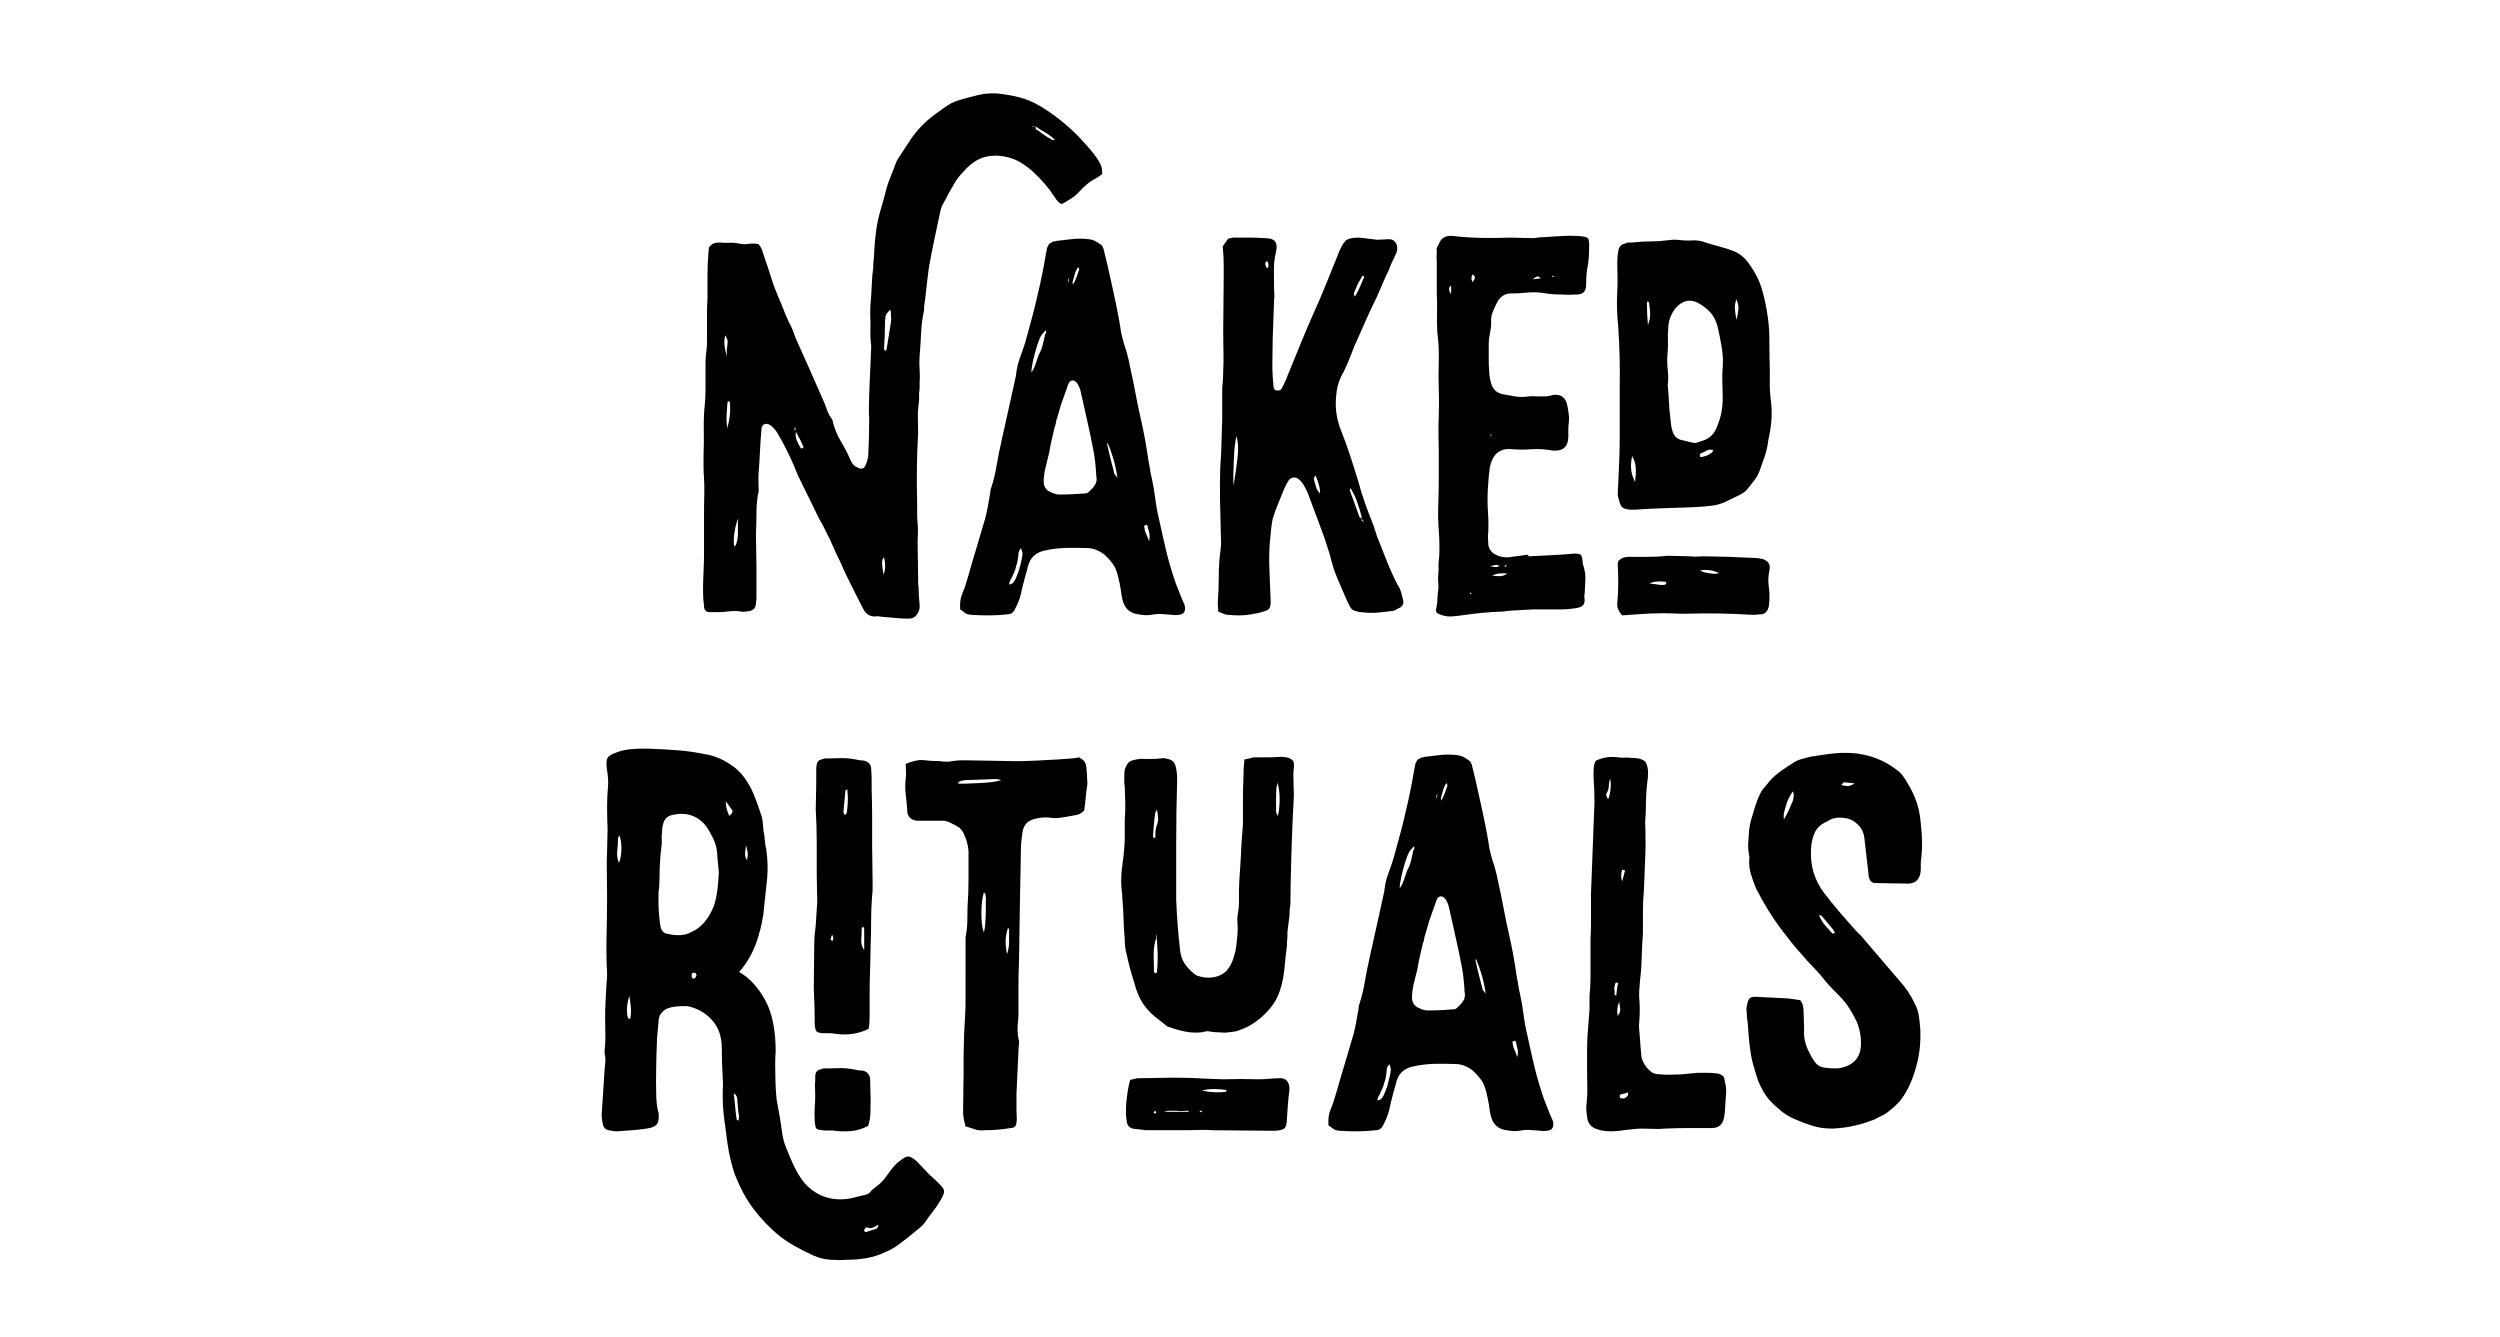 <?xml version="1.0" encoding="utf-8"?>
<!-- Generator: Adobe Illustrator 15.1.0, SVG Export Plug-In . SVG Version: 6.00 Build 0)  -->
<!DOCTYPE svg PUBLIC "-//W3C//DTD SVG 1.1//EN" "http://www.w3.org/Graphics/SVG/1.1/DTD/svg11.dtd">
<svg version="1.1" id="Layer_1" xmlns="http://www.w3.org/2000/svg" xmlns:xlink="http://www.w3.org/1999/xlink" x="0px" y="0px"
	 width="688px" height="368px" viewBox="0 0 688 368" enable-background="new 0 0 688 368" xml:space="preserve">
<g>
	<path d="M195.117,68.079c0.452-0.596,0.905-0.969,1.36-1.119c0.453-0.149,0.952-0.224,1.497-0.224
		c0.997,0.1,1.927,0.125,2.79,0.075c0.861-0.049,1.746,0.025,2.653,0.224c0.906,0.2,1.791,0.223,2.654,0.075
		c0.861-0.149,1.745-0.124,2.653,0.074c0.453,0.499,0.793,1.07,1.021,1.715c0.226,0.648,0.43,1.268,0.612,1.864
		c0.634,1.79,1.224,3.58,1.769,5.37c0.544,1.79,1.177,3.531,1.905,5.22c0.544,1.193,1.042,2.387,1.497,3.58
		c0.453,1.194,0.952,2.387,1.496,3.58c0.453,0.797,0.816,1.543,1.089,2.237c0.272,0.697,0.544,1.443,0.817,2.237
		c1.269,2.785,2.517,5.57,3.742,8.353c1.225,2.785,2.47,5.619,3.742,8.502c0.453,0.995,0.837,1.964,1.156,2.908
		c0.317,0.947,0.793,1.815,1.429,2.61c0,0.101,0.021,0.175,0.068,0.224c0.044,0.051,0.068,0.125,0.068,0.224
		c0.452,1.99,1.201,3.855,2.245,5.593c1.042,1.741,1.972,3.556,2.789,5.444c0.181,0.398,0.409,0.746,0.68,1.044
		c0.272,0.298,0.634,0.548,1.089,0.746c1.177,0.696,1.994,0.35,2.449-1.044c0.089-0.198,0.181-0.47,0.272-0.82
		c0.089-0.348,0.181-0.72,0.271-1.119c0.09-1.689,0.158-3.431,0.204-5.22c0.045-1.79,0.068-3.581,0.068-5.37
		c-0.092-1.093-0.115-2.212-0.068-3.356c0.045-1.142,0.068-2.261,0.068-3.356l0.544-12.529v-0.746
		c-0.183-1.392-0.251-2.809-0.204-4.251c0.044-1.441,0.021-2.909-0.068-4.4c0-0.794,0.021-1.615,0.068-2.461
		c0.044-0.843,0.112-1.664,0.204-2.461c0.089-1.291,0.158-2.559,0.204-3.804c0.044-1.242,0.158-2.51,0.34-3.803
		c0-0.794,0.044-1.54,0.136-2.237c0.089-0.695,0.136-1.391,0.136-2.088c0.089-1.988,0.271-4.002,0.544-6.041
		c0.272-2.036,0.725-4.102,1.361-6.19c0.181-0.596,0.361-1.216,0.544-1.864c0.181-0.645,0.361-1.317,0.544-2.014
		c0.361-1.589,0.837-3.106,1.429-4.549c0.588-1.44,1.156-2.909,1.701-4.4c0.089-0.198,0.157-0.321,0.204-0.373
		c0.044-0.048,0.113-0.172,0.204-0.373l3.402-5.22c1.722-2.584,3.899-4.871,6.532-6.861c1.813-1.392,3.402-2.485,4.762-3.281
		c0.816-0.396,1.586-0.695,2.313-0.896c1.722-0.496,3.402-0.944,5.035-1.342c1.632-0.396,3.354-0.546,5.17-0.447
		c2.085,0.2,4.126,0.547,6.123,1.043c1.995,0.499,3.899,1.293,5.715,2.387c3.719,2.188,7.301,5.022,10.749,8.502
		c0.725,0.797,1.474,1.617,2.245,2.461c0.77,0.845,1.518,1.766,2.245,2.759c0.545,0.696,1.021,1.442,1.429,2.237
		c0.408,0.797,0.565,1.741,0.476,2.834l-1.497,1.043c-1,0.499-1.884,1.07-2.654,1.716c-0.771,0.647-1.52,1.368-2.245,2.162
		c-0.727,0.798-1.476,1.417-2.245,1.865c-0.772,0.448-1.565,0.92-2.381,1.417c-0.636-0.098-1.316-0.746-2.041-1.939
		c-1.633-2.484-3.584-4.772-5.852-6.86c-1.088-0.993-2.245-1.864-3.469-2.61c-1.225-0.746-2.564-1.268-4.014-1.566
		c-1.452-0.298-2.722-0.396-3.81-0.298c-1.633,0.1-3.108,0.548-4.422,1.342c-1.316,0.797-2.518,1.841-3.606,3.132
		c-0.908,0.895-1.68,1.89-2.313,2.983c-0.636,1.096-1.271,2.188-1.905,3.281c-0.183,0.499-0.387,0.92-0.612,1.268
		c-0.228,0.35-0.432,0.723-0.612,1.119c-0.363,0.597-0.636,1.293-0.816,2.088c-0.544,2.587-1.088,5.146-1.633,7.681
		c-0.544,2.536-1.044,5.097-1.497,7.682c-0.272,1.89-0.5,3.729-0.68,5.519c-0.184,1.79-0.409,3.631-0.68,5.519v0.896
		c-0.456,2.088-0.728,4.176-0.817,6.264c-0.092,2.088-0.228,4.177-0.409,6.265c-0.091,1.293-0.091,2.562,0,3.803
		c0.09,1.245,0.09,2.513,0,3.804c0,0.498,0,0.921,0,1.268c0,0.349-0.046,0.772-0.135,1.268c0,0.499,0,1.021,0,1.567
		c0,0.547-0.047,1.069-0.136,1.565c-0.183,1.394-0.251,2.711-0.204,3.953c0.044,1.245,0.068,2.562,0.068,3.952
		c-0.183,3.184-0.296,6.391-0.34,9.621c-0.046,3.232-0.023,6.439,0.068,9.621c0,0.995,0,1.964,0,2.908
		c0,0.946,0.045,1.916,0.136,2.909c0.09,0.895,0.113,1.766,0.068,2.61c-0.047,0.846-0.068,1.715-0.068,2.61
		c0,1.691,0.021,3.307,0.068,4.847c0.044,1.542,0.068,3.158,0.068,4.848c0,0.499,0,0.946,0,1.342c0,0.398,0.044,0.846,0.136,1.342
		c0,0.798,0.021,1.567,0.068,2.313c0.044,0.746,0.113,1.517,0.204,2.312c0.09,0.995-0.135,1.89-0.68,2.685
		c-0.544,0.795-1.315,1.194-2.313,1.194c-1.089,0-2.177-0.052-3.266-0.149c-1.089-0.101-2.177-0.2-3.266-0.299
		c-0.455,0-0.931-0.051-1.429-0.148c-0.5-0.101-0.976-0.101-1.428,0c-1.361,0-2.405-0.695-3.13-2.089l-3.266-6.413
		c-0.544-1.093-1.067-2.163-1.565-3.207c-0.5-1.044-0.976-2.111-1.429-3.207c-0.727-1.392-1.384-2.783-1.972-4.177
		c-0.591-1.391-1.249-2.783-1.974-4.176c-0.271-0.596-0.567-1.193-0.884-1.79c-0.319-0.596-0.659-1.193-1.021-1.79l-5.851-11.932
		c-1.633-4.177-3.449-7.954-5.443-11.335c-0.728-1.292-1.544-2.187-2.45-2.686c-0.636-0.298-1.157-0.298-1.564,0
		c-0.408,0.299-0.613,0.798-0.613,1.492c-0.183,2.089-0.319,4.153-0.408,6.19c-0.092,2.039-0.227,4.102-0.408,6.189v2.088
		c0,0.596,0.021,1.169,0.068,1.715c0.044,0.548-0.023,1.07-0.204,1.567c-0.272,1.789-0.409,3.579-0.409,5.369
		c0,1.79-0.047,3.631-0.136,5.519c0,1.491,0.021,2.983,0.068,4.475c0.044,1.491,0.068,3.034,0.068,4.624v8.651
		c0,0.2-0.023,0.424-0.068,0.671c-0.046,0.249-0.068,0.522-0.068,0.82c-0.092,0.996-0.636,1.641-1.633,1.939
		c-1.18,0.201-1.997,0.249-2.449,0.149c-1.089-0.198-2.156-0.224-3.198-0.075c-1.044,0.149-2.109,0.224-3.198,0.224h-2.449
		c-0.908-0.097-1.361-0.645-1.361-1.641c-0.092-0.694-0.16-1.391-0.205-2.088c-0.046-0.694-0.068-1.391-0.068-2.088
		c0-1.791,0.044-3.554,0.136-5.295c0.089-1.739,0.136-3.505,0.136-5.295V139.97c0-1.391,0.021-2.782,0.068-4.176
		c0.044-1.391,0.021-2.783-0.068-4.176c-0.092-1.093-0.136-2.112-0.136-3.058c0-0.944,0-1.914,0-2.908
		c0.089-2.584,0.112-5.095,0.068-7.533c-0.046-2.436,0.068-4.945,0.34-7.532c0.09-1.093,0.136-2.237,0.136-3.431
		c0-1.193,0-2.335,0-3.43c0-1.291,0-2.536,0-3.729c0-1.193,0.089-2.435,0.272-3.729c0.089-0.299,0.136-1.044,0.136-2.237v-8.8
		c0-0.497,0.021-1.044,0.068-1.641c0.044-0.596,0.068-1.142,0.068-1.641c0-2.088,0-4.176,0-6.264s0.089-4.177,0.272-6.265
		c0-0.198,0.021-0.421,0.067-0.671C195.093,68.502,195.117,68.279,195.117,68.079z M200.015,98.059c0-0.497,0-0.97,0-1.417
		c0-0.447,0.045-0.918,0.136-1.417c0.089-0.794,0.113-1.317,0.068-1.566c-0.047-0.247-0.251-0.72-0.613-1.417
		c-0.272,0.996-0.34,1.965-0.204,2.909C199.539,96.096,199.743,97.065,200.015,98.059z M200.151,117.896
		c0.725-2.685,0.953-5.12,0.68-7.308c0-0.099-0.183-0.149-0.544-0.149c0,0.2-0.023,0.324-0.067,0.373
		c-0.047,0.051-0.068,0.175-0.068,0.373c-0.091,1.096-0.16,2.188-0.204,3.282C199.901,115.561,199.968,116.703,200.151,117.896z
		 M202.056,150.411c0.272-0.298,0.408-0.396,0.408-0.298c0.453-1.194,0.657-2.387,0.612-3.58c-0.047-1.194-0.023-2.485,0.068-3.878
		c-0.455,1.095-0.795,2.386-1.021,3.878C201.896,148.025,201.873,149.318,202.056,150.411z M218.793,117.299
		c0,0.2-0.047,0.424-0.136,0.67c-0.092,0.25,0.044,0.474,0.408,0.672c-0.183,0.895-0.114,1.74,0.205,2.536
		c0.316,0.797,0.702,1.542,1.156,2.237c0.634,0,0.816-0.248,0.545-0.746c-0.272-0.695-0.591-1.366-0.953-2.014
		c-0.363-0.646-0.727-1.317-1.088-2.014C218.929,117.947,218.882,117.5,218.793,117.299h-0.272c-0.091,0-0.136,0.025-0.136,0.074
		c0,0.052-0.046,0.075-0.136,0.075c0.089,0,0.181-0.049,0.272-0.149H218.793z M243.285,153.394
		c-0.363,0.299-0.544,0.797-0.544,1.492c0,0.697,0.135,1.79,0.408,3.282C243.693,156.776,243.738,155.184,243.285,153.394z
		 M245.054,85.231c-0.727,0.596-1.18,1.193-1.36,1.789c0,0.201-0.023,0.425-0.068,0.672c-0.047,0.249-0.068,0.473-0.068,0.671
		c0,1.293-0.023,2.535-0.068,3.729c-0.046,1.193-0.115,2.438-0.204,3.729c0,0.398,0.136,0.647,0.408,0.746l0.272-0.298l1.225-7.607
		c0.089-0.597,0.089-1.242,0-1.939C245.19,86.028,245.144,85.529,245.054,85.231z M283.562,34.817h1.497
		c-0.183,0.597,0,0.947,0.544,1.044c0.633,0.499,1.246,0.946,1.836,1.342c0.589,0.398,1.247,0.797,1.974,1.193
		c0.089,0.1,0.408,0.149,0.953,0.149c-0.908-0.895-1.816-1.589-2.722-2.088c-0.908-0.496-1.769-1.043-2.585-1.641
		c-0.455-0.198-0.952-0.148-1.497,0.149c0-0.198-0.047-0.298-0.136-0.298h0.272L283.562,34.817z"/>
	<path d="M326.015,166.52c0.361,1.692-0.183,2.587-1.633,2.685c-0.636,0.101-1.225,0.101-1.769,0c-1-0.098-1.974-0.173-2.926-0.224
		c-0.953-0.049-1.929,0.025-2.925,0.224c-0.636,0.101-1.248,0.126-1.837,0.075c-0.591-0.049-1.157-0.124-1.701-0.224
		c-2.36-0.298-3.811-1.689-4.354-4.176c-0.183-0.795-0.296-1.441-0.34-1.939c-0.046-0.497-0.16-1.142-0.34-1.939
		c0-0.396-0.046-0.645-0.136-0.746c-0.363-1.888-0.794-3.304-1.292-4.251c-0.5-0.944-1.429-2.063-2.79-3.356
		c-1.271-0.993-2.631-1.589-4.082-1.79c-2.176-0.098-4.333-0.124-6.463-0.075c-2.132,0.051-4.242,0.324-6.327,0.821
		c-2.269,0.596-3.674,2.039-4.218,4.325c-0.364,1.293-0.704,2.536-1.021,3.729c-0.319,1.193-0.612,2.438-0.884,3.729
		c-0.183,0.797-0.431,1.566-0.749,2.312c-0.319,0.746-0.659,1.468-1.021,2.163c-0.455,0.797-1.089,1.193-1.905,1.193
		c-1.725,0.201-3.425,0.298-5.103,0.298c-1.68,0-3.334-0.048-4.967-0.149c-0.727-0.098-1.203-0.224-1.429-0.373
		c-0.227-0.149-0.748-0.522-1.564-1.119c-0.092-1.589,0.044-2.882,0.408-3.878c0.634-1.492,1.157-2.983,1.565-4.475
		c0.409-1.492,0.838-2.983,1.293-4.475l3.674-12.379c0.272-1.093,0.497-2.137,0.681-3.132c0.181-0.993,0.361-2.037,0.544-3.132
		c0.089-0.298,0.136-0.62,0.136-0.969c0-0.348,0.089-0.721,0.271-1.119c0.634-1.988,1.11-3.953,1.429-5.891
		c0.316-1.939,0.702-3.902,1.156-5.892c0.181-0.794,0.34-1.54,0.476-2.237c0.136-0.695,0.294-1.391,0.477-2.088l3.266-14.766v-0.149
		c0.181-1.69,0.544-3.256,1.089-4.698c0.544-1.441,1.042-2.909,1.496-4.4c0.545-1.988,1.089-3.976,1.633-5.966
		c0.544-1.988,1.042-3.976,1.497-5.966c0.633-2.585,1.178-5.071,1.632-7.458c0.181-0.795,0.34-1.641,0.476-2.536
		c0.136-0.895,0.294-1.79,0.477-2.685c0.089-0.298,0.158-0.62,0.204-0.969c0.044-0.347,0.157-0.62,0.34-0.821
		c0.09-0.396,0.409-0.694,0.953-0.895c0.181-0.198,0.408-0.298,0.68-0.298c0.271,0,0.498-0.049,0.68-0.149
		c1.542-0.198,3.039-0.373,4.49-0.522c1.45-0.148,2.947-0.123,4.491,0.075c0.725,0.1,1.336,0.298,1.836,0.597
		c0.498,0.298,1.021,0.648,1.565,1.044c0.181,0.2,0.293,0.373,0.34,0.521c0.044,0.149,0.112,0.324,0.204,0.522L304.788,73
		c0.544,2.487,1.089,4.948,1.633,7.383c0.544,2.438,1.042,4.898,1.497,7.383l0.408,2.387c0.089,0.797,0.226,1.543,0.408,2.237
		c0.181,0.697,0.361,1.394,0.545,2.088c0.725,2.088,1.269,4.128,1.632,6.115c0.544,2.387,1.042,4.799,1.497,7.234
		c0.453,2.438,0.953,4.848,1.497,7.234c0.453,1.99,0.861,3.978,1.225,5.966c0.361,1.991,0.68,3.978,0.953,5.966
		c0.181,0.797,0.316,1.542,0.408,2.237c0.089,0.697,0.226,1.393,0.408,2.088c0.453,1.99,0.793,3.929,1.021,5.817
		c0.226,1.89,0.566,3.78,1.021,5.668c0.726,3.382,1.406,6.39,2.041,9.023c0.633,2.636,1.497,5.544,2.585,8.726l1.769,4.475
		L326.015,166.52z M281.384,152.35c0-0.396-0.136-0.895-0.408-1.492c-0.364,0.398-0.591,0.846-0.681,1.342
		c0,0.2-0.023,0.499-0.068,0.895c-0.047,0.398-0.115,0.846-0.204,1.342c-0.184,0.797-0.272,1.144-0.272,1.044
		c-0.092,0.1-0.136,0.249-0.136,0.447v0.149l-0.136,0.149v0.298l-0.408,1.044l-0.544,1.193c-0.092,0.299-0.228,0.548-0.409,0.746
		l-0.135,0.298c0,0.1-0.024,0.149-0.068,0.149c-0.047,0-0.068,0.051-0.068,0.148c0,0.201-0.023,0.324-0.068,0.373
		c-0.047,0.052-0.068,0.175-0.068,0.373c0.453,0,0.905-0.247,1.361-0.746c0-0.098,0.044-0.198,0.136-0.298
		c0.089-0.098,0.181-0.247,0.272-0.448l0.545-1.342l0.408-1.043c0-0.198,0.021-0.299,0.068-0.299c0.045,0,0.068-0.049,0.068-0.149
		v-0.149v-0.148l0.136-0.298l0.272-1.193C281.248,153.743,281.384,152.946,281.384,152.35z M285.875,97.611
		c0.453-0.794,0.793-1.615,1.021-2.461c0.225-0.843,0.429-1.715,0.613-2.61c0-0.198,0.044-0.373,0.135-0.522
		c0.09-0.149,0.181-0.321,0.272-0.522c0-0.198-0.046-0.347-0.136-0.447l-0.136-0.149c0,0.101-0.068,0.224-0.204,0.373
		c-0.136,0.149-0.25,0.275-0.34,0.373c-0.364,0.299-0.727,0.895-1.088,1.79c-0.363,0.895-0.704,1.916-1.021,3.058
		c-0.319,1.144-0.591,2.263-0.816,3.356c-0.228,1.095-0.34,1.939-0.34,2.536c0.089,0,0.272-0.247,0.544-0.746
		c0.272-0.497,0.498-1.044,0.681-1.641L285.875,97.611z M299.481,135.495c0.725-0.596,1.337-1.267,1.837-2.013
		c0.498-0.746,0.612-1.664,0.34-2.76v-0.746c-0.092-0.993-0.183-1.939-0.272-2.833c-0.091-0.895-0.227-1.839-0.408-2.834
		c-0.544-2.883-1.136-5.716-1.77-8.501c-0.635-2.783-1.271-5.617-1.905-8.502c-0.183-0.597-0.455-1.193-0.816-1.79
		c-0.455-0.597-0.931-0.87-1.429-0.821c-0.5,0.052-0.884,0.474-1.157,1.268l-1.905,5.37l-1.088,3.729
		c-0.183,0.499-0.295,0.946-0.34,1.342c-0.047,0.398-0.16,0.796-0.34,1.193c-0.272,1.193-0.545,2.363-0.816,3.505
		c-0.272,1.145-0.5,2.313-0.681,3.505c-0.272,1.193-0.568,2.387-0.884,3.58c-0.319,1.194-0.523,2.438-0.612,3.729
		c-0.183,1.79,0.498,2.983,2.041,3.579c0.816,0.399,1.586,0.598,2.313,0.598c1.177,0,2.334-0.023,3.469-0.075
		c1.133-0.049,2.29-0.123,3.47-0.224C298.982,135.794,299.299,135.696,299.481,135.495z M293.902,77.923
		c0.181-0.795,0.272-1.044,0.272-0.746v-0.895c-0.183,0.797-0.272,1.043-0.272,0.746V77.923z M295.263,77.326
		c-0.091,0.201-0.115,0.373-0.068,0.522c0.044,0.149,0.068,0.324,0.068,0.522c0.453-0.794,0.793-1.515,1.021-2.163
		c0.225-0.645,0.476-1.365,0.749-2.162c-0.091,0-0.136-0.049-0.136-0.149c0-0.098-0.023-0.149-0.068-0.149
		c-0.046,0-0.068-0.097-0.068-0.298c-0.455,0.597-0.772,1.244-0.953,1.939C295.625,76.084,295.444,76.729,295.263,77.326z
		 M307.509,131.469c-0.272-1.888-0.636-3.603-1.088-5.146c-0.455-1.541-0.999-3.058-1.633-4.549c0,0.2-0.023,0.35-0.068,0.447
		c-0.047,0.101-0.023,0.25,0.068,0.448c0.272,1.293,0.565,2.561,0.884,3.803c0.317,1.245,0.657,2.562,1.021,3.953L307.509,131.469z
		 M316.218,148.919c0.181-0.794,0.205-1.515,0.068-2.162c-0.136-0.646-0.296-1.317-0.477-2.014c-0.092-0.396-0.408-0.396-0.953,0
		l0.272,1.491c0.181,0.398,0.361,0.82,0.544,1.268C315.854,147.95,316.035,148.423,316.218,148.919z"/>
	<path d="M386.155,165.177c0.181,0.797-0.047,1.442-0.681,1.939c-0.455,0.2-0.884,0.424-1.292,0.671
		c-0.409,0.249-0.84,0.373-1.293,0.373c-1.36,0.201-2.721,0.35-4.082,0.447c-1.36,0.101-2.768,0.051-4.219-0.149
		c-0.271,0-0.522-0.023-0.748-0.074c-0.228-0.049-0.476-0.124-0.748-0.224c-0.727-0.098-1.271-0.545-1.633-1.343
		c-0.183-0.298-0.341-0.597-0.476-0.895c-0.138-0.298-0.297-0.646-0.478-1.044c-0.543-1.292-1.088-2.56-1.632-3.803
		c-0.545-1.243-1.089-2.559-1.633-3.953c-0.455-1.391-0.908-2.983-1.361-4.772l-1.496-4.624l-4.49-12.082
		c-0.364-0.794-0.749-1.54-1.157-2.237c-0.408-0.694-0.976-1.291-1.7-1.789c-0.908-0.396-1.68-0.248-2.313,0.447
		c-0.183,0.299-0.387,0.648-0.612,1.044c-0.228,0.398-0.432,0.797-0.612,1.193c-0.544,1.394-1.112,2.785-1.701,4.176
		c-0.591,1.394-1.112,2.834-1.564,4.326c-0.183,0.895-0.319,1.815-0.408,2.759c-0.092,0.947-0.183,1.865-0.272,2.76
		c-0.092,0.797-0.159,1.592-0.203,2.386c-0.048,0.797-0.069,1.592-0.069,2.387v1.939l0.409,10.59c0,0.895-0.137,1.517-0.409,1.864
		c-0.271,0.35-0.816,0.622-1.632,0.82c-0.545,0.201-1.089,0.35-1.633,0.448c-0.545,0.1-1.089,0.2-1.634,0.298
		c-1.088,0.201-2.155,0.298-3.197,0.298c-1.044,0-2.109-0.048-3.197-0.149c-0.455,0-0.885-0.098-1.293-0.298
		c-0.408-0.198-0.885-0.396-1.429-0.597c0-0.496-0.023-0.918-0.068-1.268c-0.046-0.347-0.067-0.72-0.067-1.119
		c0.181-2.485,0.272-4.971,0.272-7.458c0-2.485,0.181-5.02,0.544-7.607c0.089-0.794,0.112-1.615,0.067-2.461
		c-0.046-0.844-0.067-1.664-0.067-2.461c-0.092-2.882-0.159-5.765-0.204-8.65c-0.047-2.883-0.023-5.766,0.067-8.651
		c0.181-2.287,0.294-4.524,0.341-6.712c0.044-2.186,0.112-4.423,0.204-6.712v-8.502c0.089-0.794,0.157-1.54,0.204-2.237
		c0.045-0.694,0.068-1.391,0.068-2.088c0.089-1.888,0.112-3.729,0.067-5.519c-0.047-1.789-0.067-3.579-0.067-5.37
		c0-2.584,0.021-5.12,0.067-7.606c0.045-2.485,0.068-4.971,0.068-7.458V73.15c0-0.895-0.023-1.79-0.068-2.685
		c-0.047-0.895-0.115-1.79-0.204-2.685l1.497-2.088c0.725-0.198,1.225-0.299,1.497-0.299c1.541,0,3.014,0,4.422,0
		c1.405,0,2.878,0.052,4.422,0.149c2.449,0,3.402,1.193,2.857,3.58c-0.454,1.891-0.659,3.755-0.612,5.593
		c0.045,1.841,0.068,3.654,0.068,5.444c0,0.398,0.021,0.746,0.068,1.044c0.044,0.298,0.021,0.648-0.068,1.044l-0.408,11.335
		c0,1.99-0.023,3.929-0.068,5.817c-0.047,1.89,0.021,3.829,0.205,5.817c0.089,0.2,0.112,0.398,0.067,0.596
		c-0.047,0.2-0.023,0.398,0.067,0.597c0,0.597,0.272,0.947,0.816,1.044c0.634,0.101,1.09-0.049,1.361-0.447
		c0.272-0.597,0.565-1.194,0.884-1.79c0.317-0.597,0.566-1.193,0.749-1.79c1.178-2.883,2.358-5.765,3.538-8.651
		c1.178-2.882,2.402-5.766,3.674-8.65c1.27-2.783,2.471-5.593,3.605-8.428c1.133-2.834,2.29-5.691,3.47-8.576
		c0.634-1.492,1.245-2.484,1.837-2.983c0.588-0.496,1.79-0.746,3.606-0.746l5.034,0.597c0.452,0,0.905-0.023,1.361-0.075
		c0.451-0.049,0.904-0.075,1.36-0.075c0.996-0.098,1.745,0.201,2.244,0.895c0.498,0.696,0.612,1.543,0.34,2.536
		c-0.091,0.298-0.203,0.573-0.34,0.82c-0.136,0.25-0.251,0.521-0.34,0.82c-0.455,0.797-0.84,1.641-1.156,2.536
		c-0.319,0.895-0.704,1.741-1.157,2.535c-0.455,0.996-0.884,1.991-1.292,2.983c-0.409,0.996-0.84,1.99-1.293,2.983
		c-0.999,1.99-1.952,4.004-2.858,6.041c-0.907,2.039-1.814,4.102-2.721,6.19c-0.183,0.298-0.341,0.647-0.476,1.043
		c-0.136,0.399-0.295,0.797-0.476,1.194c-0.729,1.99-1.545,3.929-2.451,5.816c-0.543,0.896-0.999,1.865-1.36,2.909
		c-0.362,1.043-0.591,2.113-0.68,3.207c-0.455,3.482-0.047,6.812,1.225,9.993c0.906,2.289,1.746,4.601,2.517,6.936
		c0.771,2.337,1.519,4.698,2.246,7.085c0.545,2.088,1.177,4.153,1.905,6.189c0.724,2.04,1.496,4.053,2.312,6.041
		c0.182,0.499,0.341,0.996,0.478,1.492c0.136,0.499,0.294,0.996,0.476,1.491c0.906,2.289,1.813,4.575,2.722,6.861
		c0.906,2.288,1.905,4.475,2.993,6.563c0.453,0.697,0.77,1.394,0.953,2.088C385.792,163.786,385.973,164.482,386.155,165.177z
		 M339.484,133.557c0.452-2.685,0.815-5.195,1.088-7.532c0.272-2.336,0.181-4.35-0.272-6.042c-0.183,0.597-0.34,1.492-0.476,2.686
		c-0.136,1.193-0.228,2.486-0.272,3.877c-0.046,1.394-0.092,2.736-0.136,4.027C339.369,131.867,339.393,132.862,339.484,133.557z
		 M349.009,73.597c0-0.198,0.021-0.373,0.068-0.521c0.044-0.149,0.021-0.322-0.068-0.522c0-0.497-0.184-0.695-0.545-0.596
		c-0.183,0.2-0.271,0.398-0.271,0.596c0,0.2,0.045,0.398,0.136,0.597c0.09,0.2,0.182,0.398,0.272,0.596
		C348.781,73.746,348.917,73.698,349.009,73.597z M363.568,136.241l-0.272-0.298v-0.149c0-0.794-0.114-1.589-0.34-2.387
		c-0.228-0.794-0.523-1.641-0.885-2.535c-0.363,0.398-0.544,0.647-0.544,0.746c0.181,0.796,0.384,1.565,0.612,2.312
		c0.225,0.746,0.611,1.368,1.156,1.864v0.149L363.568,136.241z M375.27,143.998c0-0.299,0.045-0.497,0.137-0.597h-0.137
		l-0.544-0.597v-0.149h-0.137c0.091-0.099,0.137-0.247,0.137-0.448c-0.364-1.391-0.771-2.733-1.225-4.026
		c-0.455-1.292-1.043-2.536-1.769-3.729h-0.136c-0.092,0.1-0.137,0.249-0.137,0.447c0.453,1.194,0.885,2.387,1.293,3.58
		c0.407,1.193,0.837,2.386,1.293,3.58c0.089,0.2,0.181,0.323,0.272,0.373c0.089,0.051,0.181,0.125,0.271,0.224v0.149h0.137
		c-0.092,0.499,0.089,0.696,0.544,0.597V143.998z M372.548,80.757c0,0.1,0.021,0.2,0.069,0.298c0.044,0.101,0.111,0.298,0.203,0.597
		c0.545-0.795,0.998-1.641,1.36-2.536c0.361-0.895,0.726-1.738,1.089-2.536c0.09-0.098,0.137-0.224,0.137-0.373
		c0-0.148-0.137-0.272-0.408-0.373l-1.225,2.088L372.548,80.757z"/>
	<path d="M420.58,153.096c2.085-0.098,4.171-0.198,6.259-0.298c2.086-0.098,4.171-0.247,6.26-0.447h0.271
		c0.906,0,1.475,0.123,1.701,0.371c0.227,0.247,0.386,0.862,0.478,1.846c0,0.491,0.044,0.788,0.135,0.885
		c0.453,1.379,0.658,2.708,0.613,3.987c-0.047,1.282-0.114,2.61-0.205,3.987c-0.09,0.296-0.114,0.592-0.067,0.886
		c0.045,0.296,0.067,0.592,0.067,0.886c0,0.986-0.454,1.627-1.36,1.92c-0.727,0.198-1.18,0.296-1.361,0.296
		c-1.27,0.2-2.495,0.298-3.672,0.298c-1.181,0-2.405,0-3.675,0h-4.082c-1.452,0.101-2.881,0.175-4.286,0.224
		c-1.407,0.052-2.836,0.175-4.286,0.373c-3.266,0.1-6.622,0.399-10.069,0.895c-0.727,0.101-1.475,0.198-2.245,0.298
		c-0.771,0.098-1.521,0.149-2.245,0.149c-0.816,0-1.816-0.25-2.993-0.746c-0.545-0.299-0.748-0.72-0.613-1.268
		c0.138-0.545,0.249-1.217,0.341-2.014c0-0.497,0.021-0.918,0.067-1.268c0.045-0.347,0.069-0.72,0.069-1.119
		c0.181-1.093,0.225-2.014,0.136-2.759c-0.092-0.746-0.092-1.615,0-2.61c0.089-0.496,0.112-1.067,0.067-1.715
		c-0.047-0.646-0.022-1.216,0.068-1.715c0-0.198,0.021-0.447,0.068-0.746c0.044-0.299,0.068-0.545,0.068-0.746
		c0.089-2.386,0.044-4.747-0.137-7.084c-0.183-2.335-0.228-4.698-0.136-7.085c0.089-2.386,0.136-4.747,0.136-7.084
		c0-2.335,0-4.647,0-6.936c0-1.689-0.023-3.379-0.068-5.071c-0.047-1.689-0.022-3.379,0.068-5.072c0.09-2.584,0.09-5.12,0-7.606
		c-0.091-2.485-0.091-5.02,0-7.607c0.09-2.584-0.047-5.269-0.408-8.054c-0.092-1.79-0.114-3.554-0.068-5.295
		c0.046-1.738,0.021-3.505-0.067-5.294v-9.099c-0.092-0.497-0.115-0.918-0.067-1.268c0.043-0.347,0.067-0.769,0.067-1.268
		c-0.092-0.496-0.047-0.895,0.136-1.193c0.181-0.299,0.361-0.646,0.545-1.044c0.634-1.492,1.904-2.137,3.81-1.939
		c2.63,0.299,5.238,0.474,7.823,0.522c2.586,0.051,5.192,0.025,7.824-0.075c1.089,0,2.177,0.026,3.267,0.075
		c1.088,0.051,2.177,0.074,3.265,0.074c0.545-0.098,1.088-0.173,1.633-0.224c0.545-0.049,1.042-0.074,1.496-0.074
		c1.542-0.099,3.062-0.198,4.56-0.299c1.496-0.098,3.015-0.098,4.558,0c1.36,0.101,2.222,0.275,2.586,0.522
		c0.361,0.249,0.497,1.368,0.408,3.356c0,0.596-0.024,1.218-0.068,1.864c-0.046,0.647-0.115,1.319-0.204,2.014
		c-0.363,1.492-0.544,3.381-0.544,5.667c0,1.79-0.863,2.685-2.586,2.685c-1.452,0.101-2.856,0.101-4.217,0
		c-1.816,0-3.539-0.148-5.172-0.447c-1.543-0.198-3.017-0.224-4.423-0.074c-1.407,0.148-2.835,0.224-4.285,0.224
		c-1.452,0-2.632,0.647-3.538,1.938c-0.544,0.996-1.021,1.991-1.429,2.983c-0.408,0.996-0.567,2.039-0.476,3.132
		c0,0.596-0.047,1.169-0.137,1.715c-0.091,0.548-0.183,1.07-0.271,1.566c-0.184,0.797-0.272,1.667-0.272,2.61
		c0,0.946,0,1.864,0,2.759c0,0.797,0,1.566,0,2.313c0,0.746,0.044,1.517,0.136,2.312c0,0.996,0.137,1.99,0.408,2.983
		c0.453,1.99,1.586,3.132,3.401,3.431c1.09,0.2,2.199,0.398,3.334,0.596c1.134,0.2,2.335,0.2,3.606,0
		c0.815-0.098,1.677-0.098,2.584,0c0.726,0,1.383,0,1.974,0c0.589,0,1.201-0.098,1.838-0.298c0.181-0.098,0.633-0.149,1.36-0.149
		c1.45,0.101,2.402,0.895,2.857,2.387c0.181,0.797,0.34,1.641,0.476,2.536c0.137,0.895,0.158,1.741,0.069,2.535
		c-0.092,0.797-0.138,1.518-0.138,2.163c0,0.648,0,1.319,0,2.014c-0.091,2.486-1.271,3.729-3.537,3.729h-0.68
		c-1.997-0.396-3.993-0.522-5.988-0.373s-4.036,0.126-6.123-0.075c-2.54,0-4.218,1.35-5.034,4.049
		c-0.183,0.601-0.295,1.2-0.341,1.799c-0.046,0.599-0.114,1.198-0.203,1.796l-0.272,3.899c-0.092,2-0.067,3.948,0.068,5.845
		c0.137,1.899,0.158,3.799,0.067,5.698c-0.091,0.498-0.114,0.948-0.067,1.349c0.045,0.401,0.067,0.849,0.067,1.347
		c0,1.501,0.681,2.599,2.041,3.298c0.906,0.501,1.994,0.75,3.267,0.75l5.715-0.746V153.096z M399.353,78.817
		c-0.091,0-0.183-0.049-0.271-0.148c-0.455,0.796-0.364,1.542,0.271,2.237V78.817z M402.074,161.746l0.137,0.149v-0.149H402.074z
		 M405.067,163.238c-0.092,0-0.159-0.023-0.203-0.074c-0.048-0.049-0.115-0.075-0.205-0.075l-0.135,0.149
		c0,0.101,0.021,0.175,0.067,0.224c0.044,0.052,0.067,0.026,0.067-0.074C404.841,163.387,404.976,163.338,405.067,163.238z
		 M405.204,75.537c-0.183,0.499-0.272,0.845-0.272,1.043c0,0.201,0.09,0.548,0.272,1.044
		C406.109,76.632,406.109,75.935,405.204,75.537z M409.967,155.78c0.905,0.2,1.473,0.298,1.701,0.298
		c0.225,0,0.564-0.11,1.021-0.331c-0.545-0.298-1.021-0.373-1.43-0.224C410.851,155.673,410.419,155.759,409.967,155.78z
		 M410.103,119.834l0.136,0.149l0.272-0.298c0-0.098-0.047-0.149-0.136-0.149L410.103,119.834z M414.865,157.868
		c-0.728-0.098-1.429-0.123-2.109-0.074c-0.68,0.051-1.385,0.275-2.108,0.671c1.269,0.1,2.108,0.125,2.517,0.074
		C413.572,158.491,414.138,158.267,414.865,157.868z M414.32,156.079l0.272-0.448v-0.148c-0.183,0.1-0.319,0.148-0.408,0.148
		c-0.092,0-0.136,0.052-0.136,0.149L414.32,156.079z M424.117,76.58c-0.543-0.396-0.907-0.571-1.088-0.521
		c-0.184,0.051-0.592,0.323-1.226,0.82L424.117,76.58z M427.111,76.133h0.545l0.135-0.149c-0.363,0-0.591-0.049-0.68-0.149V76.133z"
		/>
	<path d="M445.751,106.113c0.091-5.37-0.046-10.739-0.407-16.109c-0.183-1.69-0.295-3.33-0.341-4.922
		c-0.046-1.589-0.022-3.23,0.068-4.922c0.09-1.392,0.112-2.734,0.069-4.027c-0.049-1.291-0.069-2.633-0.069-4.027
		c0-0.496,0.021-0.993,0.069-1.492c0.043-0.496,0.111-0.993,0.203-1.491c0.174-1.193,0.789-1.888,1.842-2.088
		c0.351-0.198,0.701-0.298,1.052-0.298s0.702,0,1.053,0c1.548-0.198,3.14-0.298,4.779-0.298c1.638,0,3.231-0.098,4.778-0.299
		c1.183-0.198,2.367-0.223,3.551-0.074c1.183,0.149,2.413,0.175,3.688,0.074c1.183,0,2.275,0.201,3.277,0.597
		c1.272,0.398,2.569,0.771,3.891,1.119c1.32,0.35,2.618,0.771,3.894,1.268c1.729,0.697,3.187,1.939,4.37,3.729
		c1.455,1.991,2.523,4.079,3.209,6.265c0.682,2.188,1.205,4.475,1.57,6.861c0.364,2.088,0.567,4.202,0.614,6.339
		c0.045,2.139,0.069,4.302,0.069,6.488c0.089,1.99,0.111,3.953,0.067,5.891c-0.046,1.939,0.068,3.904,0.341,5.892
		c0.181,1.491,0.224,3.034,0.135,4.624c-0.091,1.591-0.318,3.232-0.68,4.922c-0.183,0.797-0.272,1.293-0.272,1.492
		c-0.183,1.394-0.5,2.736-0.951,4.027c-0.456,1.293-0.909,2.587-1.361,3.877c-0.364,0.996-0.84,1.864-1.43,2.61
		c-0.59,0.746-1.202,1.518-1.836,2.312c-0.272,0.398-0.592,0.723-0.953,0.969c-0.363,0.249-0.727,0.474-1.088,0.672l-3.675,1.789
		c-1.542,0.797-3.129,1.245-4.762,1.342c-0.544,0.101-1.724,0.201-3.538,0.299c-1.816,0.1-3.766,0.175-5.851,0.223
		c-2.089,0.052-4.174,0.126-6.26,0.224c-2.088,0.101-3.674,0.201-4.763,0.299h-1.36c-1.271-0.098-2.088-0.373-2.449-0.82
		c-0.364-0.448-0.68-1.316-0.952-2.61c-0.092-0.099-0.136-0.396-0.136-0.895l0.408-9.099c0.089-2.186,0.135-4.349,0.135-6.488
		c0-2.137,0-4.251,0-6.339V106.113z M485.076,153.841c1.541,0.499,2.176,1.492,1.905,2.983c-0.364,1.591-0.432,3.158-0.205,4.698
		c0.227,1.542,0.249,3.109,0.068,4.698c0,0.499-0.047,0.798-0.136,0.896c-0.272,1.095-0.907,1.74-1.905,1.938
		c-0.455,0-0.862,0.026-1.224,0.075c-0.364,0.051-0.772,0.074-1.226,0.074c-3.176-0.198-6.282-0.321-9.32-0.373
		c-3.04-0.049-6.147-0.023-9.321,0.075c-0.999,0-1.952-0.023-2.857-0.075c-0.907-0.049-1.86-0.074-2.857-0.074
		c-1.271,0-2.496,0.025-3.673,0.074c-1.181,0.052-2.405,0.126-3.675,0.224l-4.219,0.298c-0.999-1.093-1.451-2.186-1.36-3.281
		c0.181-1.888,0.272-3.729,0.272-5.519c0-1.79-0.047-3.579-0.136-5.37c0-0.198,0.021-0.322,0.067-0.373
		c0.046-0.049,0.068-0.173,0.068-0.373c0.726-0.794,1.678-1.193,2.857-1.193c1.813,0,3.627,0,5.443,0
		c1.813,0,3.626-0.098,5.442-0.299c0.997,0,1.993,0.026,2.993,0.075c0.997,0.051,1.994,0.075,2.993,0.075
		c0.634,0.1,1.247,0.126,1.838,0.074c0.589-0.049,1.201-0.074,1.837-0.074c1.177,0,2.356,0.025,3.537,0.074
		c1.179,0.052,2.402,0.075,3.674,0.075l6.668,0.298c0.453,0,0.861,0.025,1.224,0.075
		C484.212,153.669,484.621,153.743,485.076,153.841z M449.158,125.502c-0.272,1.293-0.364,2.486-0.272,3.58
		c0.089,1.095,0.451,2.288,1.085,3.58c0.181-1.391,0.248-2.659,0.203-3.803C450.127,127.716,449.79,126.598,449.158,125.502z
		 M453.372,82.845c0,0.2-0.024,0.324-0.067,0.373c-0.048,0.051-0.069,0.175-0.069,0.373c0,0.995,0.021,1.965,0.069,2.909
		c0.043,0.946,0.111,1.915,0.203,2.908c0.453-1.093,0.657-2.162,0.612-3.207c-0.047-1.044-0.159-2.063-0.34-3.057
		C453.78,83.243,453.645,83.144,453.372,82.845z M458.27,160.851c0.182,0,0.272-0.097,0.272-0.298c0-0.298-0.091-0.448-0.272-0.448
		c-0.727-0.098-1.452-0.123-2.176-0.074c-0.728,0.051-1.453,0.224-2.178,0.522l3.266,0.447
		C457.727,161,458.088,160.952,458.27,160.851z M458.95,96.716c-0.182,1.692-0.182,3.333,0,4.922c0.184,1.591,0.184,3.083,0,4.475
		c0.184,1.591,0.297,3.057,0.343,4.399c0.044,1.343,0.159,2.711,0.342,4.102c0.092,0.697,0.159,1.343,0.207,1.939
		c0.047,0.597,0.161,1.193,0.345,1.79c0.365,1.592,1.325,2.536,2.882,2.834c0.184,0,0.708,0.125,1.578,0.373
		c0.869,0.249,1.532,0.373,1.992,0.373l1.786-0.597c2.104-0.596,3.522-2.036,4.256-4.325c1.098-2.584,1.555-5.568,1.374-8.949
		c0-1.093-0.023-2.162-0.069-3.207s-0.022-2.111,0.069-3.207c0.181-1.988,0.11-3.953-0.209-5.892
		c-0.318-1.938-0.708-3.901-1.165-5.891c-0.46-1.69-1.167-3.033-2.129-4.028c-0.96-0.993-2.083-1.839-3.363-2.536
		c-2.289-1.092-4.349-0.545-6.18,1.641c-1.282,1.692-1.922,3.58-1.922,5.668c-0.092,0.995-0.115,1.99-0.069,2.983
		C459.063,94.579,459.039,95.623,458.95,96.716z M470.108,125.204c0.272-0.198,0.545-0.373,0.815-0.522
		c0.272-0.148,0.453-0.421,0.545-0.82c-0.727-0.198-1.339-0.149-1.836,0.149c-0.5,0.298-1.021,0.547-1.565,0.746
		c-0.184,0.2-0.272,0.398-0.272,0.596c0,0.299,0.137,0.447,0.408,0.447c0.453-0.098,0.838-0.198,1.157-0.298
		C469.677,125.404,469.925,125.305,470.108,125.204z M469.292,157.57c0.633,0.1,1.245,0.2,1.837,0.298
		c0.589,0.101,1.246,0.052,1.973-0.148c-1.544-0.795-3.313-1.044-5.307-0.746C468.612,157.372,469.109,157.57,469.292,157.57z
		 M477.864,82.402c-0.364,0.895-0.499,1.816-0.408,2.76c0.09,0.946,0.225,1.915,0.408,2.908c0.272-0.993,0.453-1.938,0.544-2.833
		C478.498,84.341,478.317,83.397,477.864,82.402z"/>
	<path d="M259.057,326.401c0.452,0.495,0.702,0.943,0.748,1.342c0.044,0.396-0.115,0.944-0.477,1.641
		c-0.727,1.392-1.52,2.634-2.381,3.729c-0.863,1.093-1.701,2.236-2.517,3.43c-0.272,0.396-0.591,0.746-0.952,1.044
		c-0.363,0.298-0.728,0.597-1.089,0.896c-0.816,0.694-1.632,1.365-2.449,2.013c-0.816,0.646-1.633,1.269-2.449,1.864
		c-0.636,0.497-1.316,0.944-2.041,1.344c-0.728,0.396-1.453,0.745-2.177,1.043c-1.543,0.695-3.153,1.194-4.831,1.492
		c-1.68,0.298-3.333,0.447-4.966,0.447c-1.632,0.098-3.266,0.098-4.898,0c-1.632-0.101-3.221-0.499-4.763-1.193
		c-1.543-0.697-3.084-1.468-4.626-2.312c-1.543-0.847-3.041-1.815-4.49-2.909c-2.721-2.188-5.171-4.724-7.348-7.606
		c-1.905-2.486-3.629-5.668-5.171-9.546c-0.455-1.393-0.84-2.76-1.157-4.102c-0.319-1.342-0.567-2.661-0.748-3.952
		c-0.183-1.096-0.34-2.237-0.476-3.431c-0.136-1.193-0.296-2.387-0.477-3.58c-0.363-2.685-0.5-5.418-0.408-8.203
		c0.089-0.795,0.068-2.237-0.067-4.325c-0.136-2.088-0.205-4.423-0.205-7.01c0-3.282-0.931-5.916-2.79-7.906
		c-1.86-1.988-4.105-3.23-6.735-3.729h-0.952c-2.632,0-4.445,0.398-5.443,1.194c-0.999,0.797-1.497,1.841-1.497,3.131l-0.408,4.475
		c-0.092,1.991-0.159,4.027-0.205,6.115c-0.046,2.088-0.068,4.128-0.068,6.116c0,1.394,0.021,2.735,0.068,4.027
		c0.045,1.293,0.205,2.587,0.477,3.877l0.136,0.299c0.181,1.491,0.044,2.562-0.408,3.206c-0.455,0.648-1.408,1.07-2.857,1.269
		c-1.361,0.2-2.722,0.35-4.082,0.447c-1.361,0.101-2.677,0.2-3.946,0.298c-0.456,0-0.84-0.022-1.157-0.074
		c-0.319-0.049-0.704-0.123-1.157-0.224c-1-0.098-1.586-0.746-1.769-1.939c-0.089-0.496-0.157-0.943-0.205-1.342
		c-0.044-0.396-0.067-0.694-0.067-0.896l0.816-12.528c0.089-0.794,0.157-1.54,0.204-2.237c0.044-0.694-0.023-1.392-0.204-2.088
		v-1.044c0.181-1.492,0.249-2.983,0.204-4.475c-0.047-1.491-0.068-2.932-0.068-4.325c0-1.689,0.044-3.331,0.135-4.922
		c0.09-1.589,0.181-3.23,0.272-4.922c0.089-0.298,0.136-1.044,0.136-2.237c-0.183-3.678-0.228-7.308-0.136-10.888
		c0.089-3.58,0.136-7.208,0.136-10.889c0-1.987-0.023-4.001-0.068-6.041c-0.046-2.037-0.023-4.051,0.068-6.041
		c0-1.092,0.021-2.137,0.068-3.131c0.044-0.994,0.068-1.988,0.068-2.983c-0.092-1.988-0.136-3.976-0.136-5.966
		c0-1.988,0.089-3.977,0.272-5.966c0.089-0.993,0-2.387-0.272-4.177c-0.272-1.689-0.228-2.833,0.136-3.43
		c0.361-0.596,1.313-1.142,2.857-1.641c0.453-0.198,0.974-0.348,1.565-0.447c0.589-0.098,1.156-0.198,1.701-0.299h0.408
		c0.905-0.097,1.79-0.149,2.653-0.149c0.861,0,1.518,0,1.973,0c2.902,0.1,5.624,0.25,8.164,0.448c2.539,0.2,4.988,0.548,7.348,1.043
		c2.539,0.398,4.899,1.342,7.076,2.834c1.45,0.895,2.698,2.039,3.742,3.431c1.042,1.394,1.926,2.935,2.653,4.624
		c0.453,1.095,0.861,2.162,1.225,3.207c0.361,1.044,0.725,2.114,1.088,3.207c0.181,0.797,0.293,1.641,0.34,2.536
		c0.044,0.895,0.157,1.741,0.34,2.535c0.09,0.697,0.158,1.342,0.204,1.939c0.045,0.596,0.158,1.244,0.34,1.938
		c0.181,1.293,0.293,2.562,0.34,3.803c0.045,1.245,0.021,2.513-0.068,3.804l-1.088,10.292c-0.455,2.885-1.136,5.57-2.041,8.054
		c-0.908,2.487-2.225,4.824-3.947,7.01l-0.68,0.746c2.811,1.591,5.192,4.152,7.144,7.681c1.95,3.531,2.926,8.277,2.926,14.243
		c-0.092,0.896-0.136,2.066-0.136,3.506c0,1.442,0.021,2.908,0.067,4.4c0.045,1.491,0.113,2.811,0.204,3.952
		c0.09,1.145,0.181,1.864,0.272,2.163c0.272,1.394,0.521,2.759,0.748,4.102c0.226,1.342,0.43,2.71,0.613,4.102
		c0.181,1.492,0.544,2.883,1.088,4.176l1.225,2.983c0.452,1.093,0.997,2.237,1.632,3.431c0.634,1.193,1.405,2.335,2.313,3.431
		c1.905,2.088,4.082,3.43,6.531,4.026c2.45,0.598,5.035,0.497,7.756-0.298c0.725-0.2,1.473-0.373,2.245-0.522
		c0.77-0.148,1.382-0.572,1.837-1.268l1.088-0.895c0.997-0.696,1.837-1.492,2.518-2.387c0.68-0.895,1.382-1.841,2.108-2.834
		c0.362-0.398,0.702-0.771,1.021-1.119c0.317-0.35,0.702-0.67,1.157-0.969c0.998-0.797,1.77-1.17,2.313-1.119
		c0.544,0.049,1.313,0.522,2.313,1.418l3.402,3.579c0.544,0.497,1.089,0.993,1.633,1.491
		C257.968,325.257,258.512,325.805,259.057,326.401z M170.34,237.506c0.453-1.193,0.68-2.51,0.68-3.953
		c0-1.44-0.183-2.659-0.544-3.654c-0.092,0.2-0.183,0.35-0.272,0.448c-0.091,0.1-0.136,0.249-0.136,0.447
		c0,1.095-0.068,2.214-0.204,3.356C169.727,235.294,169.885,236.413,170.34,237.506z M173.469,280.313
		c0.181-1.093,0.226-2.138,0.136-3.132c-0.091-0.993-0.228-2.037-0.408-3.132c-0.636,1.99-0.816,3.829-0.544,5.519
		c0.089,0.2,0.157,0.398,0.204,0.596C172.902,280.364,173.106,280.413,173.469,280.313z M183.947,257.045
		c0.453,0.1,0.861,0.175,1.225,0.224c0.361,0.051,0.77,0.074,1.224,0.074c1.451,0.101,2.767-0.198,3.947-0.894
		c0.906-0.396,1.677-0.896,2.313-1.492c1.542-1.292,2.811-3.181,3.811-5.668c0.453-1.391,0.77-2.833,0.952-4.325
		c0.181-1.491,0.317-3.132,0.409-4.922l-0.409-4.176c0-2.186-0.591-4.274-1.769-6.264c-1.089-2.287-2.541-3.878-4.354-4.773
		c-1.816-0.895-3.81-1.093-5.987-0.596c-1.543,0.2-2.496,1.095-2.858,2.685c-0.183,0.596-0.271,1.342-0.271,2.237
		c-0.092,0.596-0.115,1.219-0.068,1.864c0.044,0.648,0.021,1.268-0.068,1.864c-0.183,1.394-0.319,2.834-0.409,4.325
		c-0.091,1.492-0.136,2.983-0.136,4.475c0,0.697-0.024,1.369-0.068,2.014c-0.046,0.648-0.115,1.268-0.204,1.865
		c-0.092,2.983,0.044,5.868,0.408,8.651c0,0.2,0.021,0.323,0.068,0.373c0.044,0.051,0.068,0.175,0.068,0.373
		C182.042,256.25,182.767,256.947,183.947,257.045z M190.342,268.082c0,0.597,0.044,0.946,0.135,1.044
		c0.272,0.298,0.589,0.249,0.953-0.149l0.272-0.596c-0.092-0.099-0.136-0.198-0.136-0.299v-0.149
		c-0.183-0.198-0.409-0.272-0.681-0.224C190.614,267.76,190.431,267.884,190.342,268.082z M201.636,223.187
		c-0.272-0.396-0.544-0.794-0.816-1.193c-0.272-0.396-0.636-0.895-1.088-1.492c0,0.797,0.089,1.517,0.271,2.163
		c0.181,0.648,0.409,1.268,0.681,1.864l0.68-0.597L201.636,223.187z M203.269,308.354c0-0.198,0.021-0.396,0.068-0.597
		c0.044-0.198,0.068-0.396,0.068-0.597c-0.183-0.795-0.295-1.615-0.34-2.461c-0.046-0.844-0.114-1.716-0.204-2.61
		c-0.183-0.597-0.5-0.993-0.952-1.193c0.181,1.294,0.316,2.513,0.408,3.654c0.089,1.145,0.225,2.312,0.408,3.505
		c0,0.101,0.045,0.149,0.136,0.149c0.089,0,0.136,0.025,0.136,0.075C202.997,308.33,203.085,308.354,203.269,308.354z
		 M205.31,232.584c-0.183,1.193-0.272,2.039-0.272,2.535c0,0.499,0.181,1.044,0.544,1.641c0.181-0.993,0.249-1.665,0.204-2.014
		C205.739,234.399,205.582,233.679,205.31,232.584z M242.457,336.991l0.136,0.148L242.457,336.991h-0.681
		c-0.455,0.298-0.953,0.57-1.497,0.819c-0.544,0.247-1.136,0.224-1.769-0.074h-0.136c-0.363,0.396-0.544,0.646-0.544,0.746
		c0,0.396,0.181,0.597,0.544,0.597c0.453-0.2,0.953-0.373,1.497-0.522s1.042-0.324,1.497-0.522c0.181-0.2,0.316-0.547,0.408-1.043
		H242.457z"/>
	<path d="M240.142,243.025c0,0.596,0,1.169,0,1.715c0,0.548-0.046,1.119-0.136,1.715c-0.183,2.288-0.271,4.575-0.271,6.861
		c0,2.288-0.047,4.574-0.136,6.861c0,1.095-0.023,2.163-0.068,3.207c-0.047,1.044-0.068,2.114-0.068,3.207
		c-0.091,2.188-0.136,4.377-0.136,6.563c0,2.188,0,4.377,0,6.563c0,0.597-0.023,1.193-0.068,1.79
		c-0.046,0.597-0.115,1.144-0.204,1.641c-2.904,1.394-5.942,1.841-9.117,1.342c-0.636-0.098-1.248-0.149-1.837-0.149
		c-0.591,0-1.203,0-1.836,0c-0.816-0.098-1.339-0.272-1.565-0.522c-0.227-0.247-0.387-0.82-0.476-1.715
		c0-1.69-0.024-3.379-0.068-5.071c-0.047-1.689-0.115-3.379-0.204-5.071c0-2.088,0.021-4.177,0.068-6.265
		c0.045-2.088,0.068-4.125,0.068-6.115c0-0.794,0.044-1.615,0.136-2.461c0.089-0.843,0.181-1.715,0.271-2.61l0.409-6.264
		c0-1.291-0.024-2.536-0.068-3.729c-0.046-1.193-0.068-2.435-0.068-3.729v-8.801c0-1.491-0.023-3.006-0.068-4.549
		c-0.046-1.54-0.114-3.107-0.204-4.698c0-1.193,0.021-2.386,0.068-3.58c0.045-1.193,0.068-2.386,0.068-3.58V212
		c0-0.794,0.044-1.342,0.136-1.641c0.089-0.694,0.498-1.142,1.225-1.342c0.725-0.198,1.042-0.298,0.953-0.298
		c1.45,0,2.878-0.023,4.286-0.075c1.405-0.049,2.833,0.075,4.286,0.373c0.453,0.101,0.861,0.175,1.225,0.224
		c0.361,0.052,0.68,0.075,0.953,0.075c1.36,0.298,2.041,1.096,2.041,2.387c0.089,0.895,0.136,1.79,0.136,2.685s0,1.79,0,2.685
		c0.089,2.685,0.135,5.37,0.135,8.055c0,2.685,0,5.32,0,7.905c0,1.692,0.021,3.356,0.068,4.997
		C240.119,239.669,240.142,241.335,240.142,243.025z M239.462,297.018c0,0.995,0.021,1.965,0.068,2.909
		c0.044,0.945,0.068,1.915,0.068,2.907c0,2.686-0.068,4.377-0.204,5.072c-0.136,0.696-0.295,1.342-0.476,1.938
		c-1.543,0.797-3.062,1.269-4.559,1.417c-1.497,0.148-3.017,0.123-4.559-0.074c-0.544-0.098-1.111-0.123-1.701-0.074
		c-0.591,0.051-1.203,0.025-1.836-0.075c-0.908-0.098-1.453-0.272-1.633-0.521c-0.183-0.248-0.319-0.821-0.408-1.716
		c-0.092-1.79-0.092-3.182,0-4.176c0.089-0.993,0.135-2.138,0.135-3.431c0-0.598-0.023-1.217-0.067-1.864
		c-0.047-0.646-0.023-1.269,0.067-1.864v-1.642c0.181-0.895,0.634-1.392,1.361-1.491c0.545-0.198,0.861-0.299,0.953-0.299
		c1.361,0,2.743-0.022,4.15-0.074c1.406-0.049,2.834,0.074,4.287,0.373c0.453,0.1,0.837,0.175,1.156,0.224
		c0.317,0.051,0.702,0.074,1.157,0.074C238.69,294.93,239.371,295.727,239.462,297.018z M229.121,258.984
		c0.181-0.496,0.249-0.82,0.205-0.97c-0.047-0.149-0.16-0.421-0.34-0.82c-0.272,0.797-0.409,1.244-0.409,1.342
		C228.576,258.636,228.757,258.786,229.121,258.984z M233.339,219.458c0-0.298-0.023-0.62-0.068-0.969
		c-0.047-0.347-0.068-0.769-0.068-1.268l-0.544,0.299l-0.544,5.966c0,0.1,0.044,0.223,0.136,0.373
		c0.089,0.149,0.181,0.324,0.272,0.522c0.361-0.396,0.544-0.695,0.544-0.895c0.089-0.695,0.157-1.366,0.204-2.014
		C233.315,220.827,233.339,220.155,233.339,219.458z M237.83,255.404c0,0.298-0.092,0.149-0.272-0.447l-0.408,0.447
		c0,1.095-0.047,2.14-0.136,3.132c-0.091,0.995,0.181,1.99,0.817,2.983V255.404z"/>
	<path d="M249.258,210.211c1.994-0.795,3.538-1.142,4.626-1.044c0.816,0.101,1.633,0.175,2.449,0.224
		c0.817,0.052,1.633,0.075,2.45,0.075c0.453,0.1,0.838,0.149,1.157,0.149c0.316,0,0.702,0,1.156,0
		c1.541-0.298,3.13-0.422,4.762-0.373c1.633,0.052,3.266,0.075,4.898,0.075c1.451,0,2.902,0.026,4.354,0.075
		c1.45,0.052,2.902,0.075,4.354,0.075c1.905,0,3.81-0.049,5.715-0.149c1.904-0.098,3.763-0.198,5.579-0.298
		c1.088-0.098,2.153-0.173,3.197-0.224c1.042-0.049,2.063-0.172,3.062-0.373l1.225,0.895c0.361,0.398,0.589,0.896,0.681,1.492
		c0.089,0.697,0.157,1.368,0.204,2.014c0.044,0.647,0.067,1.267,0.067,1.864c0.09,0.597,0.09,1.096,0,1.492
		c-0.183,1.095-0.319,2.214-0.408,3.356c-0.092,1.144-0.227,2.312-0.408,3.504c-0.727,0.798-1.633,1.245-2.721,1.343
		c-1.18,0.2-2.337,0.398-3.471,0.596c-1.135,0.2-2.336,0.2-3.605,0c-1.271-0.098-2.632,0.051-4.082,0.447
		c-1.815,0.499-2.857,1.741-3.129,3.729c-0.091,0.797-0.183,1.543-0.272,2.237c-0.092,0.697-0.136,1.442-0.136,2.237l-0.272,14.468
		c0,1.394-0.024,2.834-0.068,4.325c-0.046,1.492-0.068,2.935-0.068,4.326c0,1.394-0.023,2.785-0.068,4.176
		c-0.046,1.394-0.068,2.785-0.068,4.176c-0.092,1.99-0.136,4.004-0.136,6.041c0,2.039,0,4.053,0,6.041c0,0.697,0,1.368,0,2.014
		c0,0.647-0.046,1.319-0.136,2.013c-0.183,1.791-0.135,3.333,0.136,4.624c0.181,0.499,0.225,1.044,0.136,1.641
		c-0.092,0.596-0.136,1.193-0.136,1.79l-0.544,11.634v4.922c0,0.499,0.021,1.021,0.068,1.566c0.045,0.548,0.021,1.07-0.068,1.566
		c-0.092,0.995-0.636,1.491-1.633,1.491c-1.271,0.2-2.495,0.35-3.673,0.448c-1.18,0.1-2.404,0.148-3.674,0.148
		c-0.907,0.101-1.769,0-2.585-0.298c-0.816-0.299-1.633-0.546-2.449-0.746c-0.455-1.689-0.68-2.983-0.68-3.878
		c0-1.888,0.021-3.729,0.068-5.52c0.044-1.789,0.068-3.579,0.068-5.368v-4.773c0-0.896,0.021-1.813,0.068-2.76
		c0.044-0.944,0.068-1.913,0.068-2.908c0.089-1.69,0.181-3.331,0.272-4.922c0.089-1.589,0.136-3.23,0.136-4.922V257.94
		c0.272-1.392,0.43-2.783,0.476-4.177c0.045-1.391,0.068-2.783,0.068-4.176c0.181-2.585,0.271-5.169,0.271-7.756
		c0-2.584,0-5.168,0-7.755c-0.091-0.895-0.25-1.716-0.476-2.461c-0.228-0.746-0.523-1.515-0.885-2.312
		c-0.091-0.198-0.25-0.447-0.476-0.746c-0.228-0.298-0.432-0.545-0.612-0.746c-0.816-0.497-1.68-0.969-2.585-1.417
		c-0.909-0.447-1.86-0.62-2.858-0.521h-6.259c-1.816-0.198-2.721-1.193-2.721-2.983c-0.091-1.392-0.228-2.808-0.408-4.251
		c-0.181-1.44-0.181-2.909,0-4.4c0.089-0.596,0.112-1.216,0.068-1.864C249.28,211.728,249.258,211.008,249.258,210.211z
		 M275.52,214.686c-0.908-0.198-1.316-0.298-1.225-0.298l-8.572,0.298c-0.272,0-0.772,0.1-1.497,0.298
		c-0.092,0-0.319,0.2-0.68,0.596c0.452,0.101,1.246,0.126,2.381,0.075c1.133-0.049,2.334-0.099,3.606-0.149
		c1.269-0.049,2.47-0.149,3.605-0.299C274.271,215.059,275.064,214.886,275.52,214.686z M270.757,256.597
		c0.272-0.993,0.409-1.988,0.409-2.983c0.089-0.993,0.136-1.962,0.136-2.908c0-0.944,0-1.913,0-2.909
		c0.089-0.298,0.045-0.895-0.136-1.79l-0.409-0.448c-0.455,1.592-0.68,3.531-0.68,5.817
		C270.077,253.666,270.302,255.404,270.757,256.597z M277.424,255.255c-0.455,1.394-0.68,2.662-0.68,3.804
		c0,1.144,0.136,2.312,0.408,3.504c0.362-1.092,0.544-2.211,0.544-3.356c0-1.142,0-2.26,0-3.355c0-0.098-0.046-0.198-0.136-0.298
		C277.469,255.455,277.424,255.355,277.424,255.255z"/>
	<path d="M355.935,213.194c0,1.193,0.021,2.237,0.068,3.131c0.045,0.895,0.069,1.742,0.069,2.536
		c-0.092,1.692-0.205,4.004-0.341,6.936c-0.137,2.934-0.251,5.943-0.34,9.024c-0.092,3.083-0.159,5.943-0.205,8.576
		c-0.046,2.636-0.067,4.452-0.067,5.444c-0.092,0.499-0.159,1.043-0.205,1.641c-0.046,0.597-0.067,1.144-0.067,1.64
		c-0.092,0.797-0.184,1.518-0.272,2.163c-0.092,0.648-0.182,1.368-0.272,2.163c0,0.498,0,0.946,0,1.342
		c0,0.398-0.047,0.846-0.136,1.342v1.193c-0.272,1.991-0.499,4.028-0.68,6.116c-0.184,2.088-0.592,4.127-1.226,6.115
		c-0.635,1.89-1.521,3.505-2.652,4.848c-1.136,1.342-2.292,2.461-3.471,3.356c-1.18,0.895-2.269,1.565-3.265,2.014
		c-0.999,0.447-1.68,0.722-2.041,0.82c-0.545,0.2-1.112,0.324-1.701,0.373c-0.591,0.052-1.204,0.126-1.838,0.224
		c-0.454,0-0.951-0.023-1.496-0.074c-0.545-0.049-1.088-0.074-1.633-0.074c-0.544-0.099-1.067-0.173-1.564-0.225
		c-0.499-0.049-1.021,0.026-1.565,0.225c-1.543,0.2-3.017,0.174-4.422-0.075c-1.408-0.247-2.836-0.62-4.286-1.119
		c-0.184-0.098-0.408-0.173-0.68-0.224c-0.272-0.049-0.5-0.172-0.681-0.373c-0.999-0.794-1.974-1.566-2.926-2.312
		s-1.837-1.615-2.653-2.61c-1.452-1.791-2.541-4.125-3.266-7.011c-0.816-2.484-1.497-5.02-2.041-7.607
		c-0.364-1.193-0.545-2.584-0.545-4.176c-0.183-1.988-0.295-3.927-0.34-5.817c-0.047-1.888-0.159-3.778-0.34-5.668
		c0-0.895-0.047-1.491-0.136-1.789c-0.272-2.089-0.229-4.424,0.136-7.011c0.361-2.584,0.589-4.971,0.68-7.159v-5.519
		c0-0.497,0.021-0.944,0.068-1.342c0.045-0.396,0.068-0.844,0.068-1.342v-1.939c0-0.794-0.023-1.54-0.068-2.237
		c-0.047-0.694-0.068-1.44-0.068-2.237c-0.091-0.496-0.136-0.944-0.136-1.342c0-0.396,0-0.843,0-1.342
		c0-0.497,0.021-0.993,0.068-1.491c0.044-0.497,0.204-0.993,0.477-1.492c0.361-0.895,1.041-1.44,2.041-1.641
		c1.178-0.299,2.13-0.396,2.857-0.299c0.725,0,1.473,0,2.245,0c0.769,0,1.518-0.049,2.245-0.148c0.271,0,0.521-0.023,0.748-0.075
		c0.226-0.049,0.43-0.023,0.612,0.075c0.725,0.1,1.337,0.298,1.837,0.596c0.498,0.298,0.838,0.846,1.021,1.641
		c0.271,1.095,0.408,2.188,0.408,3.281c-0.091,3.083-0.16,6.141-0.204,9.173c-0.047,3.035-0.067,6.041-0.067,9.024V247.5
		c0.089,2.386,0.225,4.749,0.407,7.084c0.181,2.337,0.408,4.698,0.681,7.085c0.181,1.393,0.612,2.587,1.293,3.58
		c0.681,0.995,1.518,1.89,2.517,2.684c0.09,0.201,0.408,0.398,0.953,0.597c2.085,0.697,4.059,0.697,5.919,0
		c1.857-0.694,3.197-2.335,4.014-4.922c0.362-1.093,0.613-2.186,0.748-3.282c0.136-1.092,0.249-2.237,0.341-3.43
		c0.089-0.993,0.089-1.938,0-2.833c-0.092-0.895-0.047-1.839,0.136-2.834c0.181-0.993,0.272-1.988,0.272-2.983
		c0-0.993,0-1.988,0-2.983c0-1.292,0.089-3.181,0.272-5.668c0.181-2.484,0.315-4.922,0.407-7.308l0.408-5.37
		c0-2.186,0-4.349,0-6.488c0-2.137,0.045-4.3,0.137-6.488c0-0.795,0.021-1.59,0.068-2.387c0.045-0.794,0.112-1.641,0.204-2.536
		l2.585-0.597c1.269,0,2.518,0,3.741,0c1.226,0,2.471-0.049,3.742-0.149c0.634,0,1.246,0.075,1.838,0.223
		c0.589,0.149,1.109,0.474,1.563,0.97c0.181,0.597,0.227,1.219,0.138,1.865C355.98,211.978,355.935,212.597,355.935,213.194z
		 M352.397,296.72c1.361,0,2.177,0.783,2.449,2.345v0.937c-0.184,1.375-0.319,2.676-0.408,3.901
		c-0.092,1.226-0.184,2.526-0.272,3.898c0,1.57-0.295,2.529-0.885,2.871c-0.59,0.346-1.563,0.516-2.925,0.516
		c-2.722,0-5.467-0.023-8.231-0.074c-2.77-0.049-5.559-0.075-8.369-0.075c-1.271-0.098-2.517-0.123-3.742-0.074
		c-1.224,0.051-2.473,0.074-3.741,0.074h-4.219h-6.667l-3.674-0.447c-0.728-0.198-1.225-0.646-1.497-1.343
		c-0.091-0.098-0.136-0.347-0.136-0.745c-0.272-1.392-0.296-3.23-0.068-5.52c0.226-2.286,0.565-4.225,1.021-5.816l2.041-0.447
		c1.722,0,3.401-0.023,5.035-0.075c1.632-0.049,3.31-0.074,5.034-0.074c1.541,0,3.082,0.025,4.627,0.074
		c1.541,0.052,3.082,0.126,4.626,0.224c0.726,0,1.405,0.026,2.041,0.075c0.634,0.051,1.313,0.074,2.041,0.074
		c3.266-0.098,6.576-0.098,9.933,0c0.998,0,1.994-0.049,2.994-0.149C350.4,296.771,351.398,296.72,352.397,296.72z M318.244,227.364
		c0.361-0.795,0.521-1.541,0.476-2.237c-0.046-0.695-0.159-1.492-0.34-2.387l-0.271,0.597l-0.137,0.149
		c-0.183,1.095-0.318,2.188-0.408,3.281c-0.091,1.095-0.183,2.188-0.272,3.282c0,0.499,0.226,0.648,0.681,0.447v-1.64
		L318.244,227.364z M317.836,306.415c0.09,0,0.225-0.099,0.408-0.299l-0.408-0.447c-0.183,0.2-0.272,0.323-0.272,0.373
		c0,0.051-0.047,0.125-0.136,0.224c0.089,0,0.157,0.051,0.204,0.149C317.676,306.515,317.744,306.515,317.836,306.415z
		 M318.38,267.635c0.181-1.689,0.249-3.431,0.204-5.22c-0.047-1.79-0.159-3.58-0.34-5.37c-0.092,0.298-0.115,0.597-0.068,0.895
		c0.045,0.298-0.023,0.597-0.204,0.895c-0.363,1.394-0.522,2.785-0.477,4.177c0.045,1.393,0.068,2.785,0.068,4.176
		c0,0.2,0.068,0.373,0.204,0.522C317.904,267.858,318.108,267.835,318.38,267.635z M327.089,305.669
		c-0.545,0-1.112,0.025-1.701,0.074c-0.591,0.051-1.156,0.025-1.7-0.074c-0.637,0-1.226,0-1.77,0s-1.089,0.1-1.633,0.298h6.804
		V305.669z M330.899,305.817c-0.092,0-0.16-0.023-0.205-0.074c-0.047-0.049-0.114-0.074-0.204-0.074
		c-0.184,0-0.318,0.051-0.408,0.148c0.09,0,0.225,0.101,0.408,0.299L330.899,305.817z M337.43,300.299
		c0-0.098,0.044-0.197,0.136-0.298c-0.999-0.198-2.155-0.298-3.47-0.298c-1.315,0-2.428,0.148-3.334,0.447
		c2.54,0.498,4.763,0.596,6.668,0.298V300.299z M351.718,224.529c0.634-3.479,0.588-6.511-0.138-9.098
		c-0.09,0.2-0.135,0.447-0.135,0.746c0,0.1-0.047,0.148-0.136,0.148c-0.092,1.096-0.137,2.214-0.137,3.356c0,1.145,0,2.264,0,3.356
		C351.173,223.735,351.354,224.231,351.718,224.529z"/>
	<path d="M427.37,308.503c0.361,1.691-0.184,2.587-1.634,2.685c-0.635,0.1-1.224,0.1-1.769,0c-0.999-0.098-1.973-0.173-2.926-0.224
		c-0.951-0.049-1.928,0.025-2.925,0.224c-0.637,0.1-1.248,0.126-1.838,0.074c-0.59-0.049-1.156-0.123-1.7-0.224
		c-2.36-0.298-3.81-1.69-4.354-4.177c-0.184-0.794-0.296-1.44-0.34-1.938c-0.048-0.496-0.16-1.142-0.341-1.939
		c0-0.396-0.048-0.645-0.137-0.745c-0.362-1.888-0.795-3.305-1.293-4.251c-0.499-0.944-1.428-2.063-2.789-3.356
		c-1.271-0.992-2.632-1.589-4.082-1.789c-2.177-0.099-4.333-0.124-6.463-0.075c-2.133,0.052-4.242,0.324-6.326,0.82
		c-2.271,0.597-3.675,2.04-4.22,4.326c-0.362,1.293-0.702,2.535-1.021,3.729c-0.318,1.192-0.612,2.438-0.884,3.729
		c-0.183,0.797-0.432,1.566-0.749,2.312c-0.319,0.746-0.659,1.469-1.021,2.163c-0.454,0.797-1.088,1.193-1.904,1.193
		c-1.725,0.2-3.426,0.298-5.103,0.298c-1.68,0-3.334-0.049-4.967-0.148c-0.727-0.098-1.203-0.224-1.429-0.373
		c-0.228-0.149-0.748-0.522-1.565-1.119c-0.09-1.589,0.045-2.883,0.409-3.878c0.633-1.491,1.156-2.983,1.564-4.475
		s0.838-2.983,1.293-4.475l3.674-12.379c0.272-1.093,0.497-2.137,0.681-3.132c0.181-0.993,0.361-2.037,0.543-3.132
		c0.091-0.298,0.137-0.62,0.137-0.969c0-0.348,0.09-0.72,0.272-1.119c0.633-1.987,1.11-3.953,1.429-5.891
		c0.316-1.939,0.702-3.901,1.156-5.892c0.181-0.795,0.34-1.541,0.477-2.237c0.136-0.695,0.293-1.391,0.477-2.088l3.266-14.766
		v-0.149c0.181-1.689,0.544-3.256,1.088-4.698c0.544-1.44,1.042-2.909,1.497-4.4c0.544-1.988,1.088-3.976,1.633-5.966
		c0.545-1.988,1.042-3.976,1.496-5.966c0.634-2.584,1.179-5.071,1.633-7.458c0.181-0.794,0.341-1.641,0.478-2.536
		c0.136-0.894,0.292-1.789,0.476-2.684c0.089-0.299,0.157-0.62,0.204-0.97c0.044-0.347,0.157-0.62,0.341-0.82
		c0.089-0.396,0.408-0.694,0.951-0.895c0.181-0.198,0.409-0.299,0.681-0.299c0.272,0,0.498-0.049,0.68-0.149
		c1.542-0.198,3.039-0.373,4.492-0.522c1.449-0.148,2.945-0.123,4.489,0.075c0.725,0.1,1.337,0.298,1.837,0.596
		c0.498,0.299,1.021,0.648,1.565,1.044c0.181,0.2,0.293,0.373,0.34,0.521c0.044,0.149,0.113,0.324,0.203,0.522l1.09,4.475
		c0.544,2.487,1.088,4.948,1.632,7.383c0.545,2.438,1.042,4.898,1.497,7.382l0.408,2.387c0.089,0.797,0.226,1.543,0.408,2.237
		c0.181,0.697,0.361,1.394,0.545,2.088c0.724,2.089,1.269,4.128,1.633,6.115c0.544,2.387,1.042,4.799,1.496,7.234
		c0.453,2.438,0.953,4.847,1.496,7.234c0.453,1.99,0.861,3.978,1.226,5.966c0.361,1.99,0.68,3.978,0.952,5.966
		c0.181,0.797,0.316,1.542,0.408,2.237c0.089,0.697,0.226,1.393,0.408,2.088c0.453,1.991,0.793,3.929,1.021,5.817
		c0.226,1.89,0.566,3.781,1.021,5.668c0.726,3.381,1.406,6.39,2.041,9.023c0.634,2.636,1.497,5.545,2.586,8.726l1.769,4.475
		L427.37,308.503z M382.739,294.333c0-0.396-0.137-0.895-0.408-1.491c-0.363,0.398-0.591,0.846-0.68,1.342
		c0,0.2-0.024,0.499-0.069,0.896c-0.047,0.398-0.114,0.846-0.203,1.342c-0.184,0.797-0.272,1.145-0.272,1.045
		c-0.092,0.1-0.136,0.249-0.136,0.447v0.148l-0.137,0.149v0.298l-0.408,1.045l-0.545,1.192c-0.09,0.299-0.227,0.548-0.407,0.746
		l-0.136,0.299c0,0.1-0.024,0.149-0.068,0.149c-0.048,0-0.068,0.051-0.068,0.148c0,0.201-0.023,0.324-0.068,0.373
		c-0.046,0.052-0.067,0.175-0.067,0.372c0.453,0,0.906-0.246,1.36-0.745c0-0.098,0.045-0.198,0.136-0.298
		c0.091-0.099,0.181-0.247,0.272-0.448l0.545-1.342l0.408-1.044c0-0.198,0.021-0.299,0.067-0.299c0.045,0,0.067-0.049,0.067-0.149
		v-0.149v-0.148l0.137-0.298l0.272-1.193C382.603,295.727,382.739,294.93,382.739,294.333z M387.229,239.594
		c0.453-0.794,0.793-1.615,1.021-2.461c0.226-0.843,0.429-1.715,0.612-2.61c0-0.198,0.044-0.373,0.136-0.522
		c0.089-0.149,0.181-0.321,0.272-0.522c0-0.198-0.047-0.347-0.136-0.447l-0.137-0.149c0,0.101-0.067,0.224-0.203,0.373
		c-0.137,0.149-0.251,0.275-0.34,0.373c-0.364,0.298-0.729,0.895-1.09,1.79c-0.363,0.895-0.703,1.915-1.021,3.057
		c-0.319,1.144-0.59,2.263-0.816,3.356c-0.227,1.095-0.34,1.939-0.34,2.536c0.089,0,0.272-0.247,0.545-0.746
		c0.271-0.497,0.497-1.044,0.681-1.641L387.229,239.594z M400.836,277.479c0.726-0.597,1.337-1.267,1.837-2.013
		c0.498-0.746,0.612-1.664,0.34-2.759v-0.746c-0.09-0.993-0.182-1.939-0.271-2.834c-0.092-0.895-0.229-1.839-0.41-2.834
		c-0.543-2.882-1.135-5.716-1.769-8.501c-0.635-2.783-1.271-5.616-1.903-8.502c-0.184-0.596-0.456-1.193-0.817-1.789
		c-0.455-0.597-0.932-0.87-1.429-0.821c-0.5,0.052-0.885,0.473-1.156,1.268l-1.905,5.37l-1.088,3.729
		c-0.184,0.499-0.297,0.946-0.341,1.342c-0.046,0.398-0.159,0.797-0.34,1.193c-0.272,1.194-0.545,2.363-0.817,3.505
		c-0.271,1.144-0.5,2.312-0.681,3.505c-0.271,1.193-0.567,2.386-0.883,3.579c-0.319,1.194-0.524,2.438-0.613,3.729
		c-0.184,1.79,0.497,2.983,2.041,3.58c0.816,0.399,1.587,0.597,2.313,0.597c1.178,0,2.335-0.023,3.47-0.075
		c1.134-0.049,2.289-0.123,3.47-0.224C400.337,277.777,400.653,277.68,400.836,277.479z M395.258,219.906
		c0.181-0.795,0.271-1.044,0.271-0.746v-0.895c-0.183,0.797-0.271,1.044-0.271,0.746V219.906z M396.619,219.309
		c-0.092,0.201-0.116,0.373-0.069,0.522c0.045,0.149,0.069,0.324,0.069,0.522c0.451-0.795,0.791-1.515,1.021-2.163
		c0.224-0.646,0.476-1.366,0.748-2.163c-0.092,0-0.138-0.049-0.138-0.149c0-0.098-0.022-0.149-0.067-0.149
		c-0.047,0-0.067-0.098-0.067-0.298c-0.455,0.596-0.772,1.244-0.953,1.938C396.98,218.067,396.8,218.712,396.619,219.309z
		 M408.865,273.452c-0.272-1.888-0.637-3.603-1.09-5.146c-0.454-1.54-0.999-3.057-1.632-4.549c0,0.2-0.024,0.35-0.069,0.447
		c-0.046,0.101-0.022,0.25,0.069,0.448c0.271,1.293,0.564,2.561,0.884,3.803c0.317,1.245,0.657,2.562,1.021,3.952L408.865,273.452z
		 M417.572,290.902c0.181-0.795,0.205-1.515,0.068-2.162c-0.136-0.646-0.295-1.317-0.477-2.014c-0.091-0.396-0.407-0.396-0.952,0
		l0.272,1.492c0.181,0.398,0.361,0.82,0.545,1.268C417.21,289.933,417.391,290.406,417.572,290.902z"/>
	<path d="M439.207,209.316c1.994-0.895,4.035-1.193,6.123-0.895c0.545,0.101,1.109,0.126,1.7,0.074
		c0.589-0.048,1.156-0.023,1.701,0.075c0.726,0,1.429,0.051,2.108,0.149c0.681,0.1,1.339,0.398,1.974,0.895
		c0.634,1.095,0.861,2.536,0.681,4.326c-0.184,1.393-0.319,2.735-0.408,4.027c-0.092,1.293-0.137,2.636-0.137,4.027
		c0,1.095-0.047,2.139-0.136,3.132c-0.092,0.995-0.092,1.99,0,2.983c0.089,2.885,0.067,5.693-0.067,8.427
		c-0.137,2.736-0.252,5.544-0.341,8.427c-0.183,1.991-0.272,3.953-0.272,5.892c0,1.938,0,3.903,0,5.891v0.298
		c-0.183,2.188-0.295,4.351-0.34,6.488c-0.047,2.139-0.205,4.302-0.476,6.488c-0.092,0.895-0.159,1.815-0.205,2.759
		c-0.046,0.946-0.023,1.864,0.068,2.759c0.089,1.193,0.112,2.387,0.067,3.58c-0.046,1.194-0.114,2.338-0.203,3.431
		c0,0.298,0.044,0.845,0.136,1.64c0.089,0.797,0.158,1.641,0.204,2.536c0.044,0.895,0.113,1.715,0.203,2.461
		c0.091,0.745,0.138,1.268,0.138,1.566c0.272,1.491,1.088,2.833,2.448,4.026c0.453,0.398,0.953,0.648,1.497,0.746
		c0.544,0.101,1.089,0.149,1.633,0.149c0.906,0.1,1.769,0.126,2.586,0.074c0.815-0.049,1.677-0.074,2.584-0.074l4.899-0.447
		c0.816,0,1.633,0,2.449,0c0.815,0,1.586,0.051,2.313,0.148c0.904,0,1.677,0.35,2.313,1.044c0.181,0.797,0.34,1.592,0.476,2.387
		c0.136,0.797,0.157,1.592,0.067,2.387l-0.272,4.176c0,0.2-0.022,0.499-0.067,0.896c-0.047,0.398-0.114,0.846-0.203,1.342
		c-0.364,1.89-1.498,2.834-3.402,2.834c-2.178,0-4.354,0-6.532,0c-2.177,0-4.309,0.052-6.394,0.149
		c-1,0.101-2.021,0.126-3.062,0.074c-1.045-0.049-2.065-0.074-3.062-0.074c-0.909,0-1.771,0.051-2.586,0.149
		c-0.816,0.1-1.68,0.2-2.586,0.298c-0.544,0.101-1.111,0.175-1.701,0.224c-0.59,0.052-1.156,0.074-1.701,0.074
		c-1.631,0-2.948-0.197-3.944-0.596c-1.634-0.497-2.541-1.642-2.722-3.432c-0.092-0.596-0.159-1.192-0.205-1.789
		s-0.022-1.142,0.068-1.641c0.181-1.689,0.25-3.305,0.204-4.848c-0.046-1.54-0.067-3.155-0.067-4.848c0-1.589,0-3.155,0-4.698
		c0-1.54,0.044-3.106,0.136-4.698c0-0.198,0.021-0.448,0.067-0.746c0.045-0.299,0.069-0.598,0.069-0.896l0.408-5.37v-3.729
		c0.181-1.69,0.272-3.405,0.272-5.146c0-1.739,0-3.505,0-5.295v-5.071c0.089-1.492,0.135-2.958,0.135-4.4c0-1.44,0-2.857,0-4.251
		v-4.027l0.408-10.739l0.545-14.169c0-1.291-0.024-2.559-0.068-3.803c-0.047-1.242-0.115-2.51-0.204-3.804
		c0-0.694,0.021-1.391,0.067-2.088C438.64,210.561,438.843,209.913,439.207,209.316z M443.153,214.238
		c-0.272,0.697-0.409,1.394-0.409,2.088c0,0.697-0.228,1.394-0.681,2.089c-0.09,0.597,0.091,1.095,0.545,1.492
		C443.242,218.116,443.424,216.229,443.153,214.238z M445.33,270.469c-0.455-0.098-0.728-0.023-0.816,0.224
		c-0.092,0.249-0.137,0.473-0.137,0.671c-0.182,0.498-0.182,0.995,0,1.492c0,0.2-0.022,0.398-0.067,0.596
		c-0.047,0.2,0.112,0.398,0.476,0.597c0.09-0.597,0.158-1.167,0.204-1.715C445.035,271.788,445.146,271.166,445.33,270.469z
		 M445.194,279.567c0.543-0.695,0.77-1.343,0.681-1.939c-0.092-0.597-0.184-1.242-0.272-1.939
		C445.058,276.882,444.922,278.175,445.194,279.567z M448.051,300.597c-0.454,0.201-0.84,0.324-1.155,0.373
		c-0.319,0.052-0.613,0.126-0.886,0.225c-0.183,0-0.272,0.2-0.272,0.597c0,0.298,0.138,0.447,0.408,0.447
		c0.817,0.2,1.451-0.098,1.905-0.896V300.597z M446.418,242.577c0.181-0.596,0.317-1.119,0.408-1.565
		c0.09-0.448,0.226-0.918,0.409-1.417l-0.817-0.298C446.056,240.489,446.056,241.584,446.418,242.577z"/>
	<path d="M495.405,275.241c0.452,0.597,0.725,1.17,0.816,1.716c0.089,0.548,0.135,1.119,0.135,1.715
		c0,0.797,0.021,1.566,0.069,2.312c0.044,0.746,0.068,1.517,0.068,2.312c-0.184,2.288,0.361,4.525,1.633,6.712
		c0.451,0.995,0.996,1.864,1.632,2.61c0.634,0.745,1.587,1.17,2.858,1.267c0.904,0.101,1.769,0.149,2.584,0.149
		c0.817,0,1.633-0.149,2.45-0.447c3.083-0.997,4.579-3.239,4.49-6.728c0-1.792-0.364-3.636-1.088-5.53
		c-0.637-1.293-1.272-2.464-1.906-3.51c-0.635-1.046-1.315-1.969-2.041-2.769c-0.815-0.895-1.655-1.767-2.517-2.615
		c-0.863-0.846-1.656-1.718-2.381-2.615c-0.999-1.295-2.065-2.515-3.198-3.661c-1.135-1.146-2.201-2.317-3.197-3.515
		c-0.999-1.095-1.974-2.241-2.926-3.438c-0.953-1.195-1.883-2.391-2.789-3.589c-2.449-3.286-4.718-6.973-6.804-11.061
		c-0.545-1.295-1.021-2.614-1.429-3.959c-0.408-1.344-0.567-2.766-0.477-4.262c0.09-0.299,0.09-0.597,0-0.896
		c-0.271-1.196-0.363-2.417-0.271-3.664c0.089-1.244,0.181-2.465,0.271-3.661c0.09-0.499,0.181-0.995,0.272-1.494
		c0.089-0.499,0.226-0.998,0.407-1.496c0.361-1.291,0.75-2.559,1.157-3.804c0.408-1.242,0.93-2.461,1.564-3.654
		c0.361-0.497,0.726-0.944,1.09-1.343c0.361-0.396,0.724-0.843,1.088-1.342c0.997-1.093,2.063-2.037,3.197-2.834
		c1.134-0.794,2.335-1.589,3.606-2.387c0.634-0.396,1.337-0.694,2.108-0.895c0.77-0.198,1.518-0.396,2.246-0.596
		c1.813-0.298,3.673-0.571,5.578-0.82c1.905-0.247,3.81-0.322,5.715-0.224c4.898,0.298,9.206,1.939,12.927,4.922
		c0.181,0.101,0.544,0.447,1.089,1.044c1.449,1.99,2.629,4.078,3.537,6.264c0.906,2.188,1.451,4.575,1.633,7.16
		c0.181,1.591,0.294,3.158,0.34,4.698c0.046,1.543-0.022,3.109-0.203,4.698c-0.092,0.597-0.137,1.17-0.137,1.715
		c0,0.547,0,1.119,0,1.715c-0.182,2.587-1.452,3.83-3.81,3.729c-1.452,0-2.881-0.023-4.287-0.074
		c-1.407-0.049-2.835-0.074-4.285-0.074c-0.907,0-1.497-0.396-1.769-1.194c-0.092-0.298-0.159-0.571-0.205-0.82
		c-0.046-0.247-0.067-0.522-0.067-0.821l-1.088-9.396c-0.184-1.79-0.909-3.181-2.179-4.176c-0.907-0.895-2.154-1.417-3.741-1.567
		c-1.588-0.149-2.925,0.126-4.015,0.821c-0.182,0.2-0.362,0.298-0.543,0.298c-1.544,0.697-2.608,1.692-3.199,2.983
		c-0.59,1.293-0.93,2.785-1.02,4.475c-0.271,4.575,0.952,8.651,3.674,12.23c1.541,1.991,3.083,3.878,4.627,5.667
		c1.541,1.791,3.129,3.58,4.762,5.37c0.09,0.101,0.181,0.149,0.272,0.149l12.246,14.319c1.542,1.99,2.766,4.127,3.673,6.413
		c0.272,0.895,0.453,1.791,0.545,2.685c0.089,0.895,0.181,1.79,0.272,2.685c0.089,1.991,0.021,3.929-0.204,5.817
		c-0.228,1.89-0.659,3.829-1.293,5.816c-1,3.281-2.36,6.018-4.082,8.203c-0.908,0.996-1.815,1.842-2.722,2.536
		c-0.544,0.499-1.088,0.896-1.632,1.193c-0.545,0.298-1.136,0.596-1.77,0.895c-0.455,0.299-0.931,0.522-1.429,0.672
		c-0.5,0.148-0.976,0.323-1.429,0.521c-3.266,1.095-6.531,1.692-9.797,1.79c-1.904,0-3.653-0.245-5.238-0.738
		c-1.588-0.493-3.289-1.134-5.103-1.923c-1.36-0.59-2.608-1.354-3.742-2.291c-1.136-0.937-2.2-1.946-3.198-3.03
		c-1.088-1.281-2.088-3.006-2.992-5.176c-0.456-1.38-0.885-2.787-1.293-4.226c-0.408-1.436-0.704-2.901-0.885-4.393
		c-0.183-1.193-0.319-2.41-0.408-3.654c-0.092-1.242-0.184-2.461-0.272-3.654c-0.092-0.497-0.159-0.969-0.203-1.417
		c-0.048-0.447-0.069-0.918-0.069-1.417c0-0.298-0.022-0.571-0.067-0.82c-0.047-0.247-0.023-0.521,0.067-0.82
		c0.181-1.193,0.453-1.962,0.817-2.312c0.361-0.348,1.088-0.471,2.177-0.373l8.571,0.447L495.405,275.241z M490.914,225.546
		c0.545-0.895,0.998-1.765,1.36-2.61c0.362-0.844,0.726-1.664,1.09-2.461c0.181-0.596,0.271-1.193,0.271-1.79
		c0-0.198-0.022-0.347-0.068-0.448c-0.046-0.098-0.114-0.247-0.203-0.447c-0.456,0.697-0.84,1.368-1.157,2.014
		c-0.319,0.647-0.567,1.319-0.748,2.014c-0.184,0.596-0.34,1.169-0.476,1.715C490.847,224.08,490.824,224.75,490.914,225.546z
		 M500.576,251.825c0.453,1.095,0.996,2.014,1.633,2.759c0.633,0.746,1.313,1.517,2.041,2.312h0.271c0.09,0,0.157-0.023,0.204-0.074
		c0.045-0.049,0.157-0.075,0.34-0.075c-0.183-0.198-0.272-0.321-0.272-0.373c0-0.049-0.046-0.123-0.135-0.224
		c-0.092-0.098-0.137-0.198-0.137-0.298l-3.266-3.877c-0.092-0.099-0.183-0.124-0.272-0.075
		C500.893,251.951,500.757,251.924,500.576,251.825z M506.699,216.028c0.724,0.201,1.337,0.298,1.836,0.298
		c0.498,0,1.109-0.247,1.838-0.746l-2.858-0.298C507.423,215.282,507.152,215.531,506.699,216.028z"/>
</g>
</svg>
